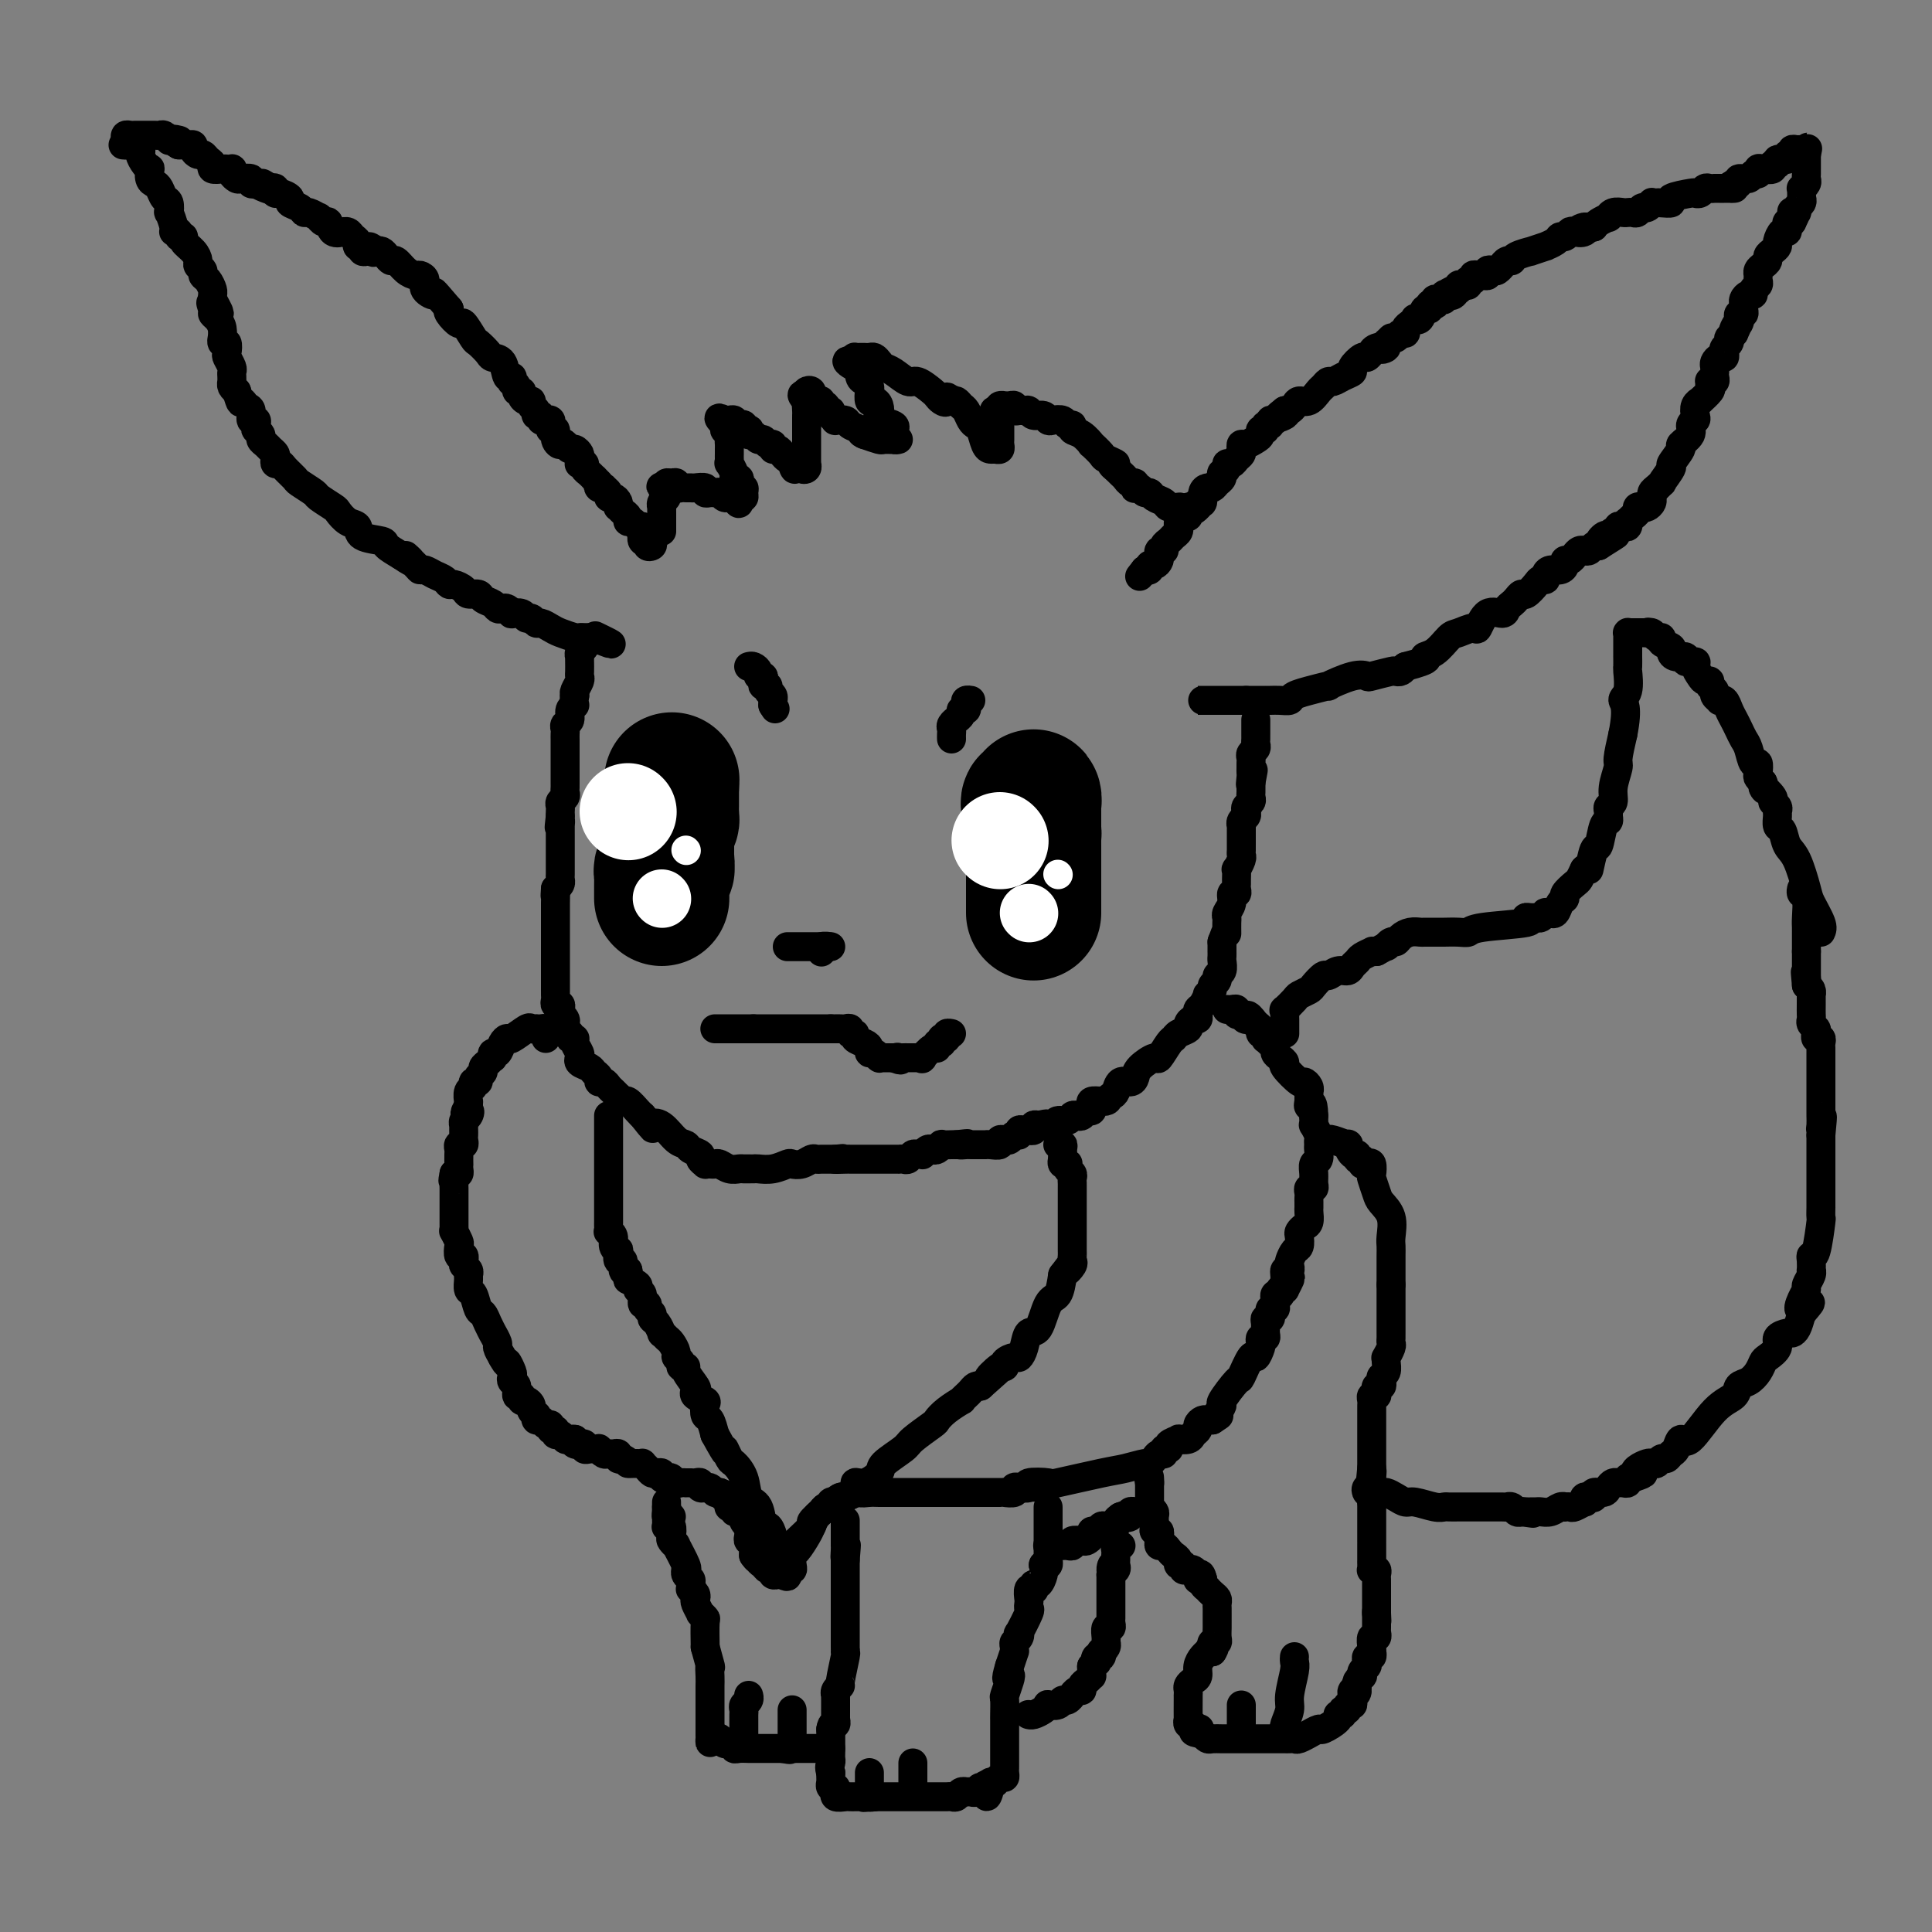 <svg viewBox='0 0 400 400' version='1.1' xmlns='http://www.w3.org/2000/svg' xmlns:xlink='http://www.w3.org/1999/xlink'><rect x="0" y="0" width="400" height="400" fill="#808080" stroke="none"/><g fill='none' stroke='#000000' stroke-width='6' stroke-linecap='round' stroke-linejoin='round'><path d='M135,112c0.121,0.389 0.243,0.777 0,1c-0.243,0.223 -0.849,0.280 -1,0c-0.151,-0.280 0.153,-0.897 0,-1c-0.153,-0.103 -0.762,0.308 -1,0c-0.238,-0.308 -0.106,-1.336 0,-2c0.106,-0.664 0.187,-0.966 0,-1c-0.187,-0.034 -0.641,0.198 -1,0c-0.359,-0.198 -0.622,-0.828 -1,-1c-0.378,-0.172 -0.872,0.112 -1,0c-0.128,-0.112 0.110,-0.621 0,-1c-0.110,-0.379 -0.568,-0.627 -1,-1c-0.432,-0.373 -0.838,-0.870 -1,-1c-0.162,-0.130 -0.081,0.106 0,0c0.081,-0.106 0.161,-0.554 0,-1c-0.161,-0.446 -0.564,-0.890 -1,-1c-0.436,-0.110 -0.905,0.115 -1,0c-0.095,-0.115 0.185,-0.569 0,-1c-0.185,-0.431 -0.833,-0.837 -1,-1c-0.167,-0.163 0.147,-0.082 0,0c-0.147,0.082 -0.756,0.166 -1,0c-0.244,-0.166 -0.122,-0.583 0,-1'/><path d='M124,100c-1.885,-2.034 -1.097,-1.120 -1,-1c0.097,0.120 -0.496,-0.556 -1,-1c-0.504,-0.444 -0.920,-0.658 -1,-1c-0.080,-0.342 0.176,-0.812 0,-1c-0.176,-0.188 -0.782,-0.093 -1,0c-0.218,0.093 -0.047,0.183 0,0c0.047,-0.183 -0.029,-0.640 0,-1c0.029,-0.360 0.162,-0.622 0,-1c-0.162,-0.378 -0.621,-0.871 -1,-1c-0.379,-0.129 -0.680,0.106 -1,0c-0.320,-0.106 -0.660,-0.553 -1,-1'/><path d='M117,92c-1.244,-1.210 -0.855,-0.236 -1,0c-0.145,0.236 -0.823,-0.266 -1,-1c-0.177,-0.734 0.146,-1.700 0,-2c-0.146,-0.300 -0.761,0.064 -1,0c-0.239,-0.064 -0.101,-0.557 0,-1c0.101,-0.443 0.167,-0.836 0,-1c-0.167,-0.164 -0.565,-0.100 -1,0c-0.435,0.100 -0.905,0.234 -1,0c-0.095,-0.234 0.186,-0.837 0,-1c-0.186,-0.163 -0.837,0.115 -1,0c-0.163,-0.115 0.162,-0.622 0,-1c-0.162,-0.378 -0.813,-0.627 -1,-1c-0.187,-0.373 0.089,-0.870 0,-1c-0.089,-0.130 -0.545,0.106 -1,0c-0.455,-0.106 -0.910,-0.554 -1,-1c-0.090,-0.446 0.186,-0.889 0,-1c-0.186,-0.111 -0.834,0.109 -1,0c-0.166,-0.109 0.148,-0.548 0,-1c-0.148,-0.452 -0.760,-0.916 -1,-1c-0.240,-0.084 -0.110,0.213 0,0c0.110,-0.213 0.199,-0.934 0,-1c-0.199,-0.066 -0.687,0.525 -1,0c-0.313,-0.525 -0.450,-2.166 -1,-3c-0.550,-0.834 -1.513,-0.862 -2,-1c-0.487,-0.138 -0.496,-0.385 -1,-1c-0.504,-0.615 -1.501,-1.597 -2,-2c-0.499,-0.403 -0.498,-0.227 -1,-1c-0.502,-0.773 -1.506,-2.496 -2,-3c-0.494,-0.504 -0.479,0.210 -1,0c-0.521,-0.210 -1.577,-1.346 -2,-2c-0.423,-0.654 -0.211,-0.827 0,-1'/><path d='M93,64c-4.267,-4.978 -2.935,-3.425 -3,-3c-0.065,0.425 -1.526,-0.280 -2,-1c-0.474,-0.720 0.038,-1.454 0,-2c-0.038,-0.546 -0.626,-0.902 -1,-1c-0.374,-0.098 -0.534,0.062 -1,0c-0.466,-0.062 -1.238,-0.346 -2,-1c-0.762,-0.654 -1.514,-1.678 -2,-2c-0.486,-0.322 -0.708,0.058 -1,0c-0.292,-0.058 -0.656,-0.554 -1,-1c-0.344,-0.446 -0.670,-0.842 -1,-1c-0.330,-0.158 -0.665,-0.079 -1,0'/><path d='M78,52c-2.559,-1.858 -1.456,-0.501 -1,0c0.456,0.501 0.267,0.148 0,0c-0.267,-0.148 -0.611,-0.091 -1,0c-0.389,0.091 -0.821,0.218 -1,0c-0.179,-0.218 -0.104,-0.779 0,-1c0.104,-0.221 0.235,-0.101 0,0c-0.235,0.101 -0.838,0.185 -1,0c-0.162,-0.185 0.116,-0.639 0,-1c-0.116,-0.361 -0.626,-0.631 -1,-1c-0.374,-0.369 -0.611,-0.839 -1,-1c-0.389,-0.161 -0.930,-0.014 -1,0c-0.070,0.014 0.331,-0.105 0,0c-0.331,0.105 -1.393,0.436 -2,0c-0.607,-0.436 -0.758,-1.637 -1,-2c-0.242,-0.363 -0.576,0.114 -1,0c-0.424,-0.114 -0.938,-0.818 -1,-1c-0.062,-0.182 0.329,0.158 0,0c-0.329,-0.158 -1.379,-0.816 -2,-1c-0.621,-0.184 -0.814,0.104 -1,0c-0.186,-0.104 -0.365,-0.601 -1,-1c-0.635,-0.399 -1.724,-0.699 -2,-1c-0.276,-0.301 0.263,-0.603 0,-1c-0.263,-0.397 -1.328,-0.890 -2,-1c-0.672,-0.110 -0.950,0.163 -1,0c-0.050,-0.163 0.129,-0.761 0,-1c-0.129,-0.239 -0.564,-0.120 -1,0'/><path d='M56,39c-3.377,-2.027 -0.818,-0.595 0,0c0.818,0.595 -0.105,0.352 -1,0c-0.895,-0.352 -1.763,-0.812 -2,-1c-0.237,-0.188 0.158,-0.102 0,0c-0.158,0.102 -0.869,0.221 -1,0c-0.131,-0.221 0.319,-0.781 0,-1c-0.319,-0.219 -1.405,-0.097 -2,0c-0.595,0.097 -0.699,0.170 -1,0c-0.301,-0.170 -0.800,-0.582 -1,-1c-0.200,-0.418 -0.100,-0.843 0,-1c0.100,-0.157 0.199,-0.045 0,0c-0.199,0.045 -0.697,0.023 -1,0c-0.303,-0.023 -0.410,-0.049 -1,0c-0.590,0.049 -1.663,0.171 -2,0c-0.337,-0.171 0.064,-0.637 0,-1c-0.064,-0.363 -0.591,-0.623 -1,-1c-0.409,-0.377 -0.701,-0.872 -1,-1c-0.299,-0.128 -0.605,0.109 -1,0c-0.395,-0.109 -0.879,-0.565 -1,-1c-0.121,-0.435 0.122,-0.849 0,-1c-0.122,-0.151 -0.610,-0.041 -1,0c-0.390,0.041 -0.683,0.012 -1,0c-0.317,-0.012 -0.659,-0.006 -1,0'/><path d='M37,30c-2.896,-1.620 -0.635,-1.170 0,-1c0.635,0.170 -0.355,0.060 -1,0c-0.645,-0.060 -0.946,-0.069 -1,0c-0.054,0.069 0.139,0.215 0,0c-0.139,-0.215 -0.611,-0.790 -1,-1c-0.389,-0.210 -0.696,-0.056 -1,0c-0.304,0.056 -0.606,0.015 -1,0c-0.394,-0.015 -0.879,-0.004 -1,0c-0.121,0.004 0.123,0.001 0,0c-0.123,-0.001 -0.611,-0.001 -1,0c-0.389,0.001 -0.679,0.003 -1,0c-0.321,-0.003 -0.675,-0.012 -1,0c-0.325,0.012 -0.623,0.044 -1,0c-0.377,-0.044 -0.832,-0.166 -1,0c-0.168,0.166 -0.048,0.619 0,1c0.048,0.381 0.024,0.691 0,1'/><path d='M26,30c-1.442,0.014 0.454,0.049 1,0c0.546,-0.049 -0.256,-0.181 0,0c0.256,0.181 1.571,0.674 2,1c0.429,0.326 -0.030,0.486 0,1c0.030,0.514 0.547,1.381 1,2c0.453,0.619 0.842,0.991 1,1c0.158,0.009 0.083,-0.344 0,0c-0.083,0.344 -0.176,1.386 0,2c0.176,0.614 0.622,0.800 1,1c0.378,0.200 0.689,0.415 1,1c0.311,0.585 0.623,1.540 1,2c0.377,0.460 0.818,0.425 1,1c0.182,0.575 0.105,1.761 0,2c-0.105,0.239 -0.240,-0.468 0,0c0.240,0.468 0.853,2.111 1,3c0.147,0.889 -0.173,1.025 0,1c0.173,-0.025 0.837,-0.211 1,0c0.163,0.211 -0.177,0.820 0,1c0.177,0.180 0.869,-0.068 1,0c0.131,0.068 -0.301,0.452 0,1c0.301,0.548 1.334,1.260 2,2c0.666,0.740 0.966,1.507 1,2c0.034,0.493 -0.197,0.713 0,1c0.197,0.287 0.823,0.640 1,1c0.177,0.360 -0.096,0.726 0,1c0.096,0.274 0.562,0.455 1,1c0.438,0.545 0.849,1.454 1,2c0.151,0.546 0.043,0.727 0,1c-0.043,0.273 -0.022,0.636 0,1'/><path d='M44,62c2.781,5.130 0.735,1.954 0,1c-0.735,-0.954 -0.159,0.312 0,1c0.159,0.688 -0.101,0.796 0,1c0.101,0.204 0.562,0.504 1,1c0.438,0.496 0.853,1.189 1,2c0.147,0.811 0.026,1.741 0,2c-0.026,0.259 0.045,-0.153 0,0c-0.045,0.153 -0.204,0.871 0,1c0.204,0.129 0.773,-0.330 1,0c0.227,0.330 0.113,1.450 0,2c-0.113,0.550 -0.227,0.529 0,1c0.227,0.471 0.793,1.433 1,2c0.207,0.567 0.056,0.740 0,1c-0.056,0.260 -0.016,0.609 0,1c0.016,0.391 0.007,0.826 0,1c-0.007,0.174 -0.012,0.088 0,0c0.012,-0.088 0.042,-0.178 0,0c-0.042,0.178 -0.155,0.622 0,1c0.155,0.378 0.577,0.689 1,1'/><path d='M49,81c0.957,3.339 0.849,2.186 1,2c0.151,-0.186 0.563,0.594 1,1c0.437,0.406 0.901,0.437 1,1c0.099,0.563 -0.166,1.656 0,2c0.166,0.344 0.762,-0.063 1,0c0.238,0.063 0.119,0.594 0,1c-0.119,0.406 -0.239,0.686 0,1c0.239,0.314 0.838,0.662 1,1c0.162,0.338 -0.114,0.668 0,1c0.114,0.332 0.618,0.667 1,1c0.382,0.333 0.642,0.663 1,1c0.358,0.337 0.816,0.681 1,1c0.184,0.319 0.095,0.614 0,1c-0.095,0.386 -0.196,0.862 0,1c0.196,0.138 0.691,-0.061 1,0c0.309,0.061 0.434,0.382 1,1c0.566,0.618 1.574,1.532 2,2c0.426,0.468 0.270,0.492 1,1c0.730,0.508 2.345,1.502 3,2c0.655,0.498 0.351,0.499 1,1c0.649,0.501 2.251,1.500 3,2c0.749,0.500 0.646,0.501 1,1c0.354,0.499 1.164,1.495 2,2c0.836,0.505 1.696,0.519 2,1c0.304,0.481 0.050,1.428 1,2c0.950,0.572 3.102,0.769 4,1c0.898,0.231 0.542,0.494 1,1c0.458,0.506 1.729,1.253 3,2'/><path d='M83,115c4.141,2.835 1.494,0.423 1,0c-0.494,-0.423 1.167,1.143 2,2c0.833,0.857 0.839,1.004 1,1c0.161,-0.004 0.476,-0.159 1,0c0.524,0.159 1.258,0.634 2,1c0.742,0.366 1.493,0.624 2,1c0.507,0.376 0.770,0.870 1,1c0.230,0.130 0.428,-0.106 1,0c0.572,0.106 1.519,0.553 2,1c0.481,0.447 0.496,0.894 1,1c0.504,0.106 1.497,-0.129 2,0c0.503,0.129 0.516,0.622 1,1c0.484,0.378 1.440,0.641 2,1c0.560,0.359 0.722,0.814 1,1c0.278,0.186 0.670,0.101 1,0c0.330,-0.101 0.599,-0.219 1,0c0.401,0.219 0.933,0.776 1,1c0.067,0.224 -0.333,0.117 0,0c0.333,-0.117 1.398,-0.242 2,0c0.602,0.242 0.742,0.853 1,1c0.258,0.147 0.634,-0.168 1,0c0.366,0.168 0.721,0.819 1,1c0.279,0.181 0.480,-0.109 1,0c0.520,0.109 1.358,0.618 2,1c0.642,0.382 1.089,0.638 2,1c0.911,0.362 2.285,0.829 3,1c0.715,0.171 0.769,0.046 1,0c0.231,-0.046 0.639,-0.012 1,0c0.361,0.012 0.675,0.004 1,0c0.325,-0.004 0.663,-0.002 1,0'/><path d='M123,132c6.417,2.631 2.458,0.708 1,0c-1.458,-0.708 -0.417,-0.202 0,0c0.417,0.202 0.208,0.101 0,0'/><path d='M122,133c-0.453,-0.091 -0.906,-0.183 -1,0c-0.094,0.183 0.171,0.639 0,1c-0.171,0.361 -0.778,0.625 -1,1c-0.222,0.375 -0.060,0.860 0,1c0.060,0.140 0.017,-0.066 0,0c-0.017,0.066 -0.008,0.402 0,1c0.008,0.598 0.016,1.456 0,2c-0.016,0.544 -0.056,0.775 0,1c0.056,0.225 0.207,0.445 0,1c-0.207,0.555 -0.774,1.444 -1,2c-0.226,0.556 -0.113,0.778 0,1'/><path d='M119,144c-0.399,2.123 0.103,1.931 0,2c-0.103,0.069 -0.812,0.399 -1,1c-0.188,0.601 0.146,1.471 0,2c-0.146,0.529 -0.771,0.715 -1,1c-0.229,0.285 -0.061,0.668 0,1c0.061,0.332 0.016,0.613 0,1c-0.016,0.387 -0.004,0.881 0,1c0.004,0.119 0.001,-0.136 0,0c-0.001,0.136 -0.000,0.663 0,1c0.000,0.337 0.000,0.486 0,1c-0.000,0.514 -0.000,1.395 0,2c0.000,0.605 0.000,0.936 0,1c-0.000,0.064 -0.000,-0.137 0,0c0.000,0.137 0.000,0.614 0,1c-0.000,0.386 -0.000,0.681 0,1c0.000,0.319 0.001,0.663 0,1c-0.001,0.337 -0.004,0.668 0,1c0.004,0.332 0.015,0.666 0,1c-0.015,0.334 -0.057,0.667 0,1c0.057,0.333 0.211,0.667 0,1c-0.211,0.333 -0.789,0.667 -1,1c-0.211,0.333 -0.057,0.667 0,1c0.057,0.333 0.016,0.667 0,1c-0.016,0.333 -0.008,0.667 0,1'/><path d='M116,169c-0.464,4.026 -0.124,1.589 0,1c0.124,-0.589 0.033,0.668 0,1c-0.033,0.332 -0.009,-0.263 0,0c0.009,0.263 0.002,1.384 0,2c-0.002,0.616 -0.001,0.728 0,1c0.001,0.272 0.000,0.703 0,1c-0.000,0.297 0.000,0.461 0,1c-0.000,0.539 -0.000,1.454 0,2c0.000,0.546 0.001,0.724 0,1c-0.001,0.276 -0.003,0.651 0,1c0.003,0.349 0.011,0.671 0,1c-0.011,0.329 -0.041,0.666 0,1c0.041,0.334 0.155,0.667 0,1c-0.155,0.333 -0.577,0.667 -1,1'/><path d='M115,184c-0.155,2.450 -0.041,1.076 0,1c0.041,-0.076 0.011,1.146 0,2c-0.011,0.854 -0.003,1.338 0,2c0.003,0.662 0.001,1.501 0,2c-0.001,0.499 -0.000,0.659 0,1c0.000,0.341 0.000,0.865 0,1c-0.000,0.135 -0.000,-0.119 0,0c0.000,0.119 0.000,0.609 0,1c-0.000,0.391 -0.000,0.682 0,1c0.000,0.318 0.000,0.663 0,1c-0.000,0.337 0.000,0.668 0,1c-0.000,0.332 -0.000,0.667 0,1c0.000,0.333 0.000,0.663 0,1c-0.000,0.337 -0.000,0.681 0,1c0.000,0.319 0.000,0.614 0,1c-0.000,0.386 -0.000,0.863 0,1c0.000,0.137 0.000,-0.066 0,0c-0.000,0.066 -0.001,0.400 0,1c0.001,0.600 0.004,1.466 0,2c-0.004,0.534 -0.015,0.734 0,1c0.015,0.266 0.057,0.596 0,1c-0.057,0.404 -0.211,0.881 0,1c0.211,0.119 0.788,-0.122 1,0c0.212,0.122 0.061,0.606 0,1c-0.061,0.394 -0.030,0.697 0,1'/><path d='M116,210c0.094,4.262 -0.172,1.917 0,1c0.172,-0.917 0.782,-0.404 1,0c0.218,0.404 0.043,0.701 0,1c-0.043,0.299 0.045,0.601 0,1c-0.045,0.399 -0.223,0.893 0,1c0.223,0.107 0.848,-0.175 1,0c0.152,0.175 -0.170,0.807 0,1c0.170,0.193 0.830,-0.053 1,0c0.170,0.053 -0.150,0.406 0,1c0.150,0.594 0.770,1.430 1,2c0.230,0.570 0.068,0.874 0,1c-0.068,0.126 -0.044,0.075 0,0c0.044,-0.075 0.107,-0.175 0,0c-0.107,0.175 -0.383,0.625 0,1c0.383,0.375 1.426,0.674 2,1c0.574,0.326 0.679,0.679 1,1c0.321,0.321 0.859,0.611 1,1c0.141,0.389 -0.116,0.879 0,1c0.116,0.121 0.605,-0.126 1,0c0.395,0.126 0.698,0.627 1,1c0.302,0.373 0.605,0.620 1,1c0.395,0.380 0.883,0.893 1,1c0.117,0.107 -0.137,-0.192 0,0c0.137,0.192 0.666,0.876 1,1c0.334,0.124 0.475,-0.313 1,0c0.525,0.313 1.436,1.375 2,2c0.564,0.625 0.782,0.812 1,1'/><path d='M133,231c3.002,3.747 2.007,2.615 2,2c-0.007,-0.615 0.973,-0.712 2,0c1.027,0.712 2.102,2.232 3,3c0.898,0.768 1.618,0.784 2,1c0.382,0.216 0.427,0.632 1,1c0.573,0.368 1.673,0.687 2,1c0.327,0.313 -0.119,0.620 0,1c0.119,0.380 0.805,0.833 1,1c0.195,0.167 -0.100,0.049 0,0c0.100,-0.049 0.594,-0.027 1,0c0.406,0.027 0.724,0.060 1,0c0.276,-0.060 0.509,-0.212 1,0c0.491,0.212 1.241,0.789 2,1c0.759,0.211 1.527,0.057 2,0c0.473,-0.057 0.650,-0.015 1,0c0.350,0.015 0.873,0.005 1,0c0.127,-0.005 -0.141,-0.005 0,0c0.141,0.005 0.691,0.015 1,0c0.309,-0.015 0.376,-0.056 1,0c0.624,0.056 1.806,0.207 3,0c1.194,-0.207 2.400,-0.774 3,-1c0.600,-0.226 0.595,-0.113 1,0c0.405,0.113 1.221,0.226 2,0c0.779,-0.226 1.521,-0.793 2,-1c0.479,-0.207 0.695,-0.056 1,0c0.305,0.056 0.697,0.015 1,0c0.303,-0.015 0.515,-0.004 1,0c0.485,0.004 1.242,0.002 2,0'/><path d='M173,240c3.295,-0.309 0.532,-0.083 0,0c-0.532,0.083 1.166,0.022 2,0c0.834,-0.022 0.805,-0.006 1,0c0.195,0.006 0.616,0.002 1,0c0.384,-0.002 0.733,-0.000 1,0c0.267,0.000 0.451,0.000 1,0c0.549,-0.000 1.461,-0.000 2,0c0.539,0.000 0.704,0.000 1,0c0.296,-0.000 0.723,-0.000 1,0c0.277,0.000 0.403,0.001 1,0c0.597,-0.001 1.666,-0.004 2,0c0.334,0.004 -0.065,0.015 0,0c0.065,-0.015 0.596,-0.057 1,0c0.404,0.057 0.682,0.212 1,0c0.318,-0.212 0.677,-0.793 1,-1c0.323,-0.207 0.612,-0.042 1,0c0.388,0.042 0.877,-0.040 1,0c0.123,0.040 -0.121,0.203 0,0c0.121,-0.203 0.605,-0.772 1,-1c0.395,-0.228 0.701,-0.114 1,0c0.299,0.114 0.591,0.227 1,0c0.409,-0.227 0.934,-0.793 1,-1c0.066,-0.207 -0.328,-0.056 0,0c0.328,0.056 1.380,0.016 2,0c0.620,-0.016 0.810,-0.008 1,0'/><path d='M198,237c4.030,-0.464 1.605,-0.124 1,0c-0.605,0.124 0.611,0.033 1,0c0.389,-0.033 -0.050,-0.009 0,0c0.050,0.009 0.587,0.002 1,0c0.413,-0.002 0.701,-0.001 1,0c0.299,0.001 0.610,0.001 1,0c0.390,-0.001 0.860,-0.004 1,0c0.140,0.004 -0.050,0.015 0,0c0.050,-0.015 0.338,-0.057 1,0c0.662,0.057 1.697,0.212 2,0c0.303,-0.212 -0.126,-0.793 0,-1c0.126,-0.207 0.808,-0.040 1,0c0.192,0.040 -0.107,-0.046 0,0c0.107,0.046 0.620,0.222 1,0c0.380,-0.222 0.628,-0.844 1,-1c0.372,-0.156 0.869,0.154 1,0c0.131,-0.154 -0.105,-0.772 0,-1c0.105,-0.228 0.549,-0.065 1,0c0.451,0.065 0.908,0.031 1,0c0.092,-0.031 -0.182,-0.060 0,0c0.182,0.060 0.818,0.208 1,0c0.182,-0.208 -0.091,-0.774 0,-1c0.091,-0.226 0.545,-0.113 1,0'/><path d='M215,233c2.792,-0.620 1.272,-0.170 1,0c-0.272,0.170 0.704,0.061 1,0c0.296,-0.061 -0.090,-0.073 0,0c0.090,0.073 0.654,0.229 1,0c0.346,-0.229 0.474,-0.845 1,-1c0.526,-0.155 1.450,0.151 2,0c0.550,-0.151 0.725,-0.758 1,-1c0.275,-0.242 0.648,-0.120 1,0c0.352,0.120 0.681,0.239 1,0c0.319,-0.239 0.627,-0.835 1,-1c0.373,-0.165 0.811,0.100 1,0c0.189,-0.100 0.128,-0.565 0,-1c-0.128,-0.435 -0.322,-0.838 0,-1c0.322,-0.162 1.161,-0.081 2,0'/><path d='M228,228c2.191,-0.720 1.168,-0.021 1,0c-0.168,0.021 0.519,-0.638 1,-1c0.481,-0.362 0.757,-0.428 1,-1c0.243,-0.572 0.454,-1.650 1,-2c0.546,-0.350 1.426,0.028 2,0c0.574,-0.028 0.840,-0.463 1,-1c0.160,-0.537 0.214,-1.176 1,-2c0.786,-0.824 2.303,-1.831 3,-2c0.697,-0.169 0.573,0.502 1,0c0.427,-0.502 1.406,-2.176 2,-3c0.594,-0.824 0.803,-0.799 1,-1c0.197,-0.201 0.382,-0.627 1,-1c0.618,-0.373 1.668,-0.691 2,-1c0.332,-0.309 -0.055,-0.608 0,-1c0.055,-0.392 0.553,-0.877 1,-1c0.447,-0.123 0.842,0.117 1,0c0.158,-0.117 0.080,-0.591 0,-1c-0.080,-0.409 -0.161,-0.754 0,-1c0.161,-0.246 0.564,-0.395 1,-1c0.436,-0.605 0.906,-1.668 1,-2c0.094,-0.332 -0.186,0.065 0,0c0.186,-0.065 0.838,-0.594 1,-1c0.162,-0.406 -0.167,-0.690 0,-1c0.167,-0.310 0.829,-0.646 1,-1c0.171,-0.354 -0.150,-0.726 0,-1c0.150,-0.274 0.772,-0.450 1,-1c0.228,-0.550 0.061,-1.473 0,-2c-0.061,-0.527 -0.016,-0.657 0,-1c0.016,-0.343 0.004,-0.900 0,-1c-0.004,-0.100 -0.001,0.257 0,0c0.001,-0.257 0.001,-1.129 0,-2'/><path d='M253,195c1.000,-2.802 0.999,-2.308 1,-2c0.001,0.308 0.004,0.431 0,0c-0.004,-0.431 -0.016,-1.416 0,-2c0.016,-0.584 0.061,-0.769 0,-1c-0.061,-0.231 -0.227,-0.510 0,-1c0.227,-0.490 0.845,-1.192 1,-2c0.155,-0.808 -0.155,-1.721 0,-2c0.155,-0.279 0.774,0.075 1,0c0.226,-0.075 0.060,-0.579 0,-1c-0.060,-0.421 -0.012,-0.761 0,-1c0.012,-0.239 -0.011,-0.379 0,-1c0.011,-0.621 0.055,-1.724 0,-2c-0.055,-0.276 -0.211,0.276 0,0c0.211,-0.276 0.789,-1.380 1,-2c0.211,-0.620 0.057,-0.757 0,-1c-0.057,-0.243 -0.015,-0.593 0,-1c0.015,-0.407 0.004,-0.869 0,-1c-0.004,-0.131 -0.001,0.071 0,0c0.001,-0.071 -0.001,-0.414 0,-1c0.001,-0.586 0.004,-1.414 0,-2c-0.004,-0.586 -0.015,-0.931 0,-1c0.015,-0.069 0.056,0.136 0,0c-0.056,-0.136 -0.207,-0.614 0,-1c0.207,-0.386 0.774,-0.681 1,-1c0.226,-0.319 0.113,-0.663 0,-1c-0.113,-0.337 -0.226,-0.668 0,-1c0.226,-0.332 0.793,-0.666 1,-1c0.207,-0.334 0.056,-0.667 0,-1c-0.056,-0.333 -0.015,-0.667 0,-1c0.015,-0.333 0.004,-0.667 0,-1c-0.004,-0.333 -0.002,-0.667 0,-1'/><path d='M259,162c0.928,-5.057 0.249,-1.200 0,0c-0.249,1.200 -0.066,-0.256 0,-1c0.066,-0.744 0.017,-0.777 0,-1c-0.017,-0.223 -0.001,-0.637 0,-1c0.001,-0.363 -0.014,-0.675 0,-1c0.014,-0.325 0.056,-0.665 0,-1c-0.056,-0.335 -0.211,-0.667 0,-1c0.211,-0.333 0.789,-0.667 1,-1c0.211,-0.333 0.057,-0.666 0,-1c-0.057,-0.334 -0.015,-0.668 0,-1c0.015,-0.332 0.004,-0.663 0,-1c-0.004,-0.337 -0.001,-0.679 0,-1c0.001,-0.321 0.000,-0.622 0,-1c-0.000,-0.378 -0.000,-0.832 0,-1c0.000,-0.168 0.000,-0.048 0,0c-0.000,0.048 -0.000,0.024 0,0'/><path d='M250,145c-0.285,0.000 -0.571,0.000 -1,0c-0.429,0.000 -1.002,0.000 -1,0c0.002,0.000 0.579,0.000 1,0c0.421,0.000 0.686,0.000 1,0c0.314,0.000 0.675,0.000 1,0c0.325,0.000 0.612,0.000 1,0c0.388,0.000 0.877,0.000 1,0c0.123,0.000 -0.121,0.000 0,0c0.121,0.000 0.606,0.000 1,0c0.394,0.000 0.697,0.000 1,0c0.303,0.000 0.607,0.000 1,0c0.393,0.000 0.875,0.000 1,0c0.125,0.000 -0.107,0.000 0,0c0.107,0.000 0.554,0.000 1,0'/><path d='M258,145c1.415,-0.000 0.953,-0.000 1,0c0.047,0.000 0.603,0.000 1,0c0.397,-0.000 0.634,-0.000 1,0c0.366,0.000 0.862,0.001 1,0c0.138,-0.001 -0.082,-0.003 0,0c0.082,0.003 0.465,0.011 1,0c0.535,-0.011 1.221,-0.040 2,0c0.779,0.040 1.651,0.150 2,0c0.349,-0.150 0.177,-0.560 1,-1c0.823,-0.440 2.643,-0.910 3,-1c0.357,-0.090 -0.748,0.200 0,0c0.748,-0.200 3.349,-0.890 4,-1c0.651,-0.110 -0.648,0.359 0,0c0.648,-0.359 3.245,-1.546 5,-2c1.755,-0.454 2.669,-0.173 3,0c0.331,0.173 0.078,0.240 1,0c0.922,-0.240 3.020,-0.786 4,-1c0.980,-0.214 0.841,-0.096 1,0c0.159,0.096 0.617,0.170 1,0c0.383,-0.170 0.692,-0.585 1,-1'/><path d='M291,138c5.933,-1.521 4.266,-1.824 4,-2c-0.266,-0.176 0.870,-0.226 2,-1c1.130,-0.774 2.255,-2.271 3,-3c0.745,-0.729 1.110,-0.688 2,-1c0.890,-0.312 2.304,-0.976 3,-1c0.696,-0.024 0.673,0.593 1,0c0.327,-0.593 1.005,-2.396 2,-3c0.995,-0.604 2.308,-0.008 3,0c0.692,0.008 0.762,-0.570 1,-1c0.238,-0.430 0.645,-0.710 1,-1c0.355,-0.290 0.658,-0.589 1,-1c0.342,-0.411 0.722,-0.932 1,-1c0.278,-0.068 0.452,0.319 1,0c0.548,-0.319 1.469,-1.343 2,-2c0.531,-0.657 0.670,-0.946 1,-1c0.330,-0.054 0.849,0.126 1,0c0.151,-0.126 -0.065,-0.560 0,-1c0.065,-0.440 0.413,-0.888 1,-1c0.587,-0.112 1.414,0.111 2,0c0.586,-0.111 0.930,-0.555 1,-1c0.070,-0.445 -0.136,-0.890 0,-1c0.136,-0.110 0.614,0.115 1,0c0.386,-0.115 0.681,-0.570 1,-1c0.319,-0.430 0.663,-0.833 1,-1c0.337,-0.167 0.668,-0.096 1,0c0.332,0.096 0.666,0.218 1,0c0.334,-0.218 0.667,-0.777 1,-1c0.333,-0.223 0.667,-0.112 1,0'/><path d='M331,113c6.432,-4.035 2.511,-1.621 1,-1c-1.511,0.621 -0.611,-0.551 0,-1c0.611,-0.449 0.934,-0.177 1,0c0.066,0.177 -0.123,0.257 0,0c0.123,-0.257 0.558,-0.852 1,-1c0.442,-0.148 0.889,0.153 1,0c0.111,-0.153 -0.115,-0.758 0,-1c0.115,-0.242 0.569,-0.120 1,0c0.431,0.120 0.837,0.240 1,0c0.163,-0.240 0.081,-0.838 0,-1c-0.081,-0.162 -0.162,0.114 0,0c0.162,-0.114 0.568,-0.618 1,-1c0.432,-0.382 0.890,-0.641 1,-1c0.110,-0.359 -0.128,-0.818 0,-1c0.128,-0.182 0.623,-0.086 1,0c0.377,0.086 0.636,0.164 1,0c0.364,-0.164 0.832,-0.569 1,-1c0.168,-0.431 0.035,-0.889 0,-1c-0.035,-0.111 0.029,0.124 0,0c-0.029,-0.124 -0.151,-0.607 0,-1c0.151,-0.393 0.576,-0.697 1,-1'/><path d='M343,101c1.952,-1.905 0.833,-0.667 1,-1c0.167,-0.333 1.622,-2.239 2,-3c0.378,-0.761 -0.320,-0.379 0,-1c0.320,-0.621 1.659,-2.247 2,-3c0.341,-0.753 -0.315,-0.635 0,-1c0.315,-0.365 1.600,-1.215 2,-2c0.400,-0.785 -0.085,-1.507 0,-2c0.085,-0.493 0.739,-0.757 1,-1c0.261,-0.243 0.130,-0.464 0,-1c-0.130,-0.536 -0.259,-1.386 0,-2c0.259,-0.614 0.907,-0.991 1,-1c0.093,-0.009 -0.368,0.351 0,0c0.368,-0.351 1.567,-1.414 2,-2c0.433,-0.586 0.102,-0.696 0,-1c-0.102,-0.304 0.025,-0.802 0,-1c-0.025,-0.198 -0.203,-0.094 0,0c0.203,0.094 0.786,0.180 1,0c0.214,-0.180 0.060,-0.627 0,-1c-0.060,-0.373 -0.027,-0.674 0,-1c0.027,-0.326 0.046,-0.679 0,-1c-0.046,-0.321 -0.157,-0.611 0,-1c0.157,-0.389 0.582,-0.877 1,-1c0.418,-0.123 0.830,0.121 1,0c0.170,-0.121 0.097,-0.606 0,-1c-0.097,-0.394 -0.219,-0.697 0,-1c0.219,-0.303 0.780,-0.607 1,-1c0.220,-0.393 0.098,-0.875 0,-1c-0.098,-0.125 -0.171,0.107 0,0c0.171,-0.107 0.585,-0.554 1,-1'/><path d='M359,69c2.415,-5.132 0.451,-1.963 0,-1c-0.451,0.963 0.610,-0.282 1,-1c0.390,-0.718 0.108,-0.910 0,-1c-0.108,-0.090 -0.043,-0.080 0,0c0.043,0.080 0.064,0.229 0,0c-0.064,-0.229 -0.214,-0.834 0,-1c0.214,-0.166 0.792,0.109 1,0c0.208,-0.109 0.046,-0.603 0,-1c-0.046,-0.397 0.025,-0.698 0,-1c-0.025,-0.302 -0.147,-0.606 0,-1c0.147,-0.394 0.561,-0.879 1,-1c0.439,-0.121 0.902,0.122 1,0c0.098,-0.122 -0.171,-0.610 0,-1c0.171,-0.390 0.781,-0.682 1,-1c0.219,-0.318 0.049,-0.663 0,-1c-0.049,-0.337 0.025,-0.668 0,-1c-0.025,-0.332 -0.148,-0.666 0,-1c0.148,-0.334 0.565,-0.667 1,-1c0.435,-0.333 0.886,-0.665 1,-1c0.114,-0.335 -0.110,-0.672 0,-1c0.110,-0.328 0.555,-0.647 1,-1c0.445,-0.353 0.890,-0.738 1,-1c0.110,-0.262 -0.115,-0.400 0,-1c0.115,-0.600 0.569,-1.664 1,-2c0.431,-0.336 0.837,0.054 1,0c0.163,-0.054 0.082,-0.553 0,-1c-0.082,-0.447 -0.166,-0.842 0,-1c0.166,-0.158 0.583,-0.079 1,0'/><path d='M371,46c1.852,-3.725 0.481,-1.537 0,-1c-0.481,0.537 -0.073,-0.577 0,-1c0.073,-0.423 -0.191,-0.156 0,0c0.191,0.156 0.836,0.200 1,0c0.164,-0.200 -0.152,-0.645 0,-1c0.152,-0.355 0.773,-0.621 1,-1c0.227,-0.379 0.060,-0.871 0,-1c-0.060,-0.129 -0.012,0.106 0,0c0.012,-0.106 -0.011,-0.553 0,-1c0.011,-0.447 0.055,-0.893 0,-1c-0.055,-0.107 -0.211,0.125 0,0c0.211,-0.125 0.789,-0.607 1,-1c0.211,-0.393 0.057,-0.697 0,-1c-0.057,-0.303 -0.015,-0.606 0,-1c0.015,-0.394 0.004,-0.879 0,-1c-0.004,-0.121 -0.001,0.122 0,0c0.001,-0.122 0.000,-0.610 0,-1c-0.000,-0.390 -0.000,-0.683 0,-1c0.000,-0.317 0.000,-0.659 0,-1'/><path d='M374,32c0.513,-2.391 0.296,-1.369 0,-1c-0.296,0.369 -0.672,0.084 -1,0c-0.328,-0.084 -0.608,0.034 -1,0c-0.392,-0.034 -0.898,-0.220 -1,0c-0.102,0.220 0.198,0.848 0,1c-0.198,0.152 -0.894,-0.170 -1,0c-0.106,0.170 0.380,0.834 0,1c-0.380,0.166 -1.625,-0.165 -2,0c-0.375,0.165 0.120,0.828 0,1c-0.120,0.172 -0.854,-0.146 -1,0c-0.146,0.146 0.297,0.756 0,1c-0.297,0.244 -1.335,0.122 -2,0c-0.665,-0.122 -0.956,-0.244 -1,0c-0.044,0.244 0.161,0.854 0,1c-0.161,0.146 -0.687,-0.171 -1,0c-0.313,0.171 -0.414,0.829 -1,1c-0.586,0.171 -1.658,-0.146 -2,0c-0.342,0.146 0.045,0.756 0,1c-0.045,0.244 -0.523,0.122 -1,0'/><path d='M359,38c-2.271,1.155 -0.450,1.041 0,1c0.450,-0.041 -0.472,-0.011 -1,0c-0.528,0.011 -0.663,0.003 -1,0c-0.337,-0.003 -0.878,-0.001 -1,0c-0.122,0.001 0.175,-0.001 0,0c-0.175,0.001 -0.820,0.004 -1,0c-0.180,-0.004 0.106,-0.015 0,0c-0.106,0.015 -0.602,0.056 -1,0c-0.398,-0.056 -0.697,-0.208 -1,0c-0.303,0.208 -0.612,0.778 -1,1c-0.388,0.222 -0.857,0.098 -1,0c-0.143,-0.098 0.040,-0.170 -1,0c-1.040,0.170 -3.302,0.582 -4,1c-0.698,0.418 0.168,0.843 0,1c-0.168,0.157 -1.368,0.046 -2,0c-0.632,-0.046 -0.694,-0.027 -1,0c-0.306,0.027 -0.856,0.064 -1,0c-0.144,-0.064 0.116,-0.227 0,0c-0.116,0.227 -0.609,0.845 -1,1c-0.391,0.155 -0.681,-0.154 -1,0c-0.319,0.154 -0.666,0.772 -1,1c-0.334,0.228 -0.654,0.065 -1,0c-0.346,-0.065 -0.718,-0.032 -1,0c-0.282,0.032 -0.475,0.064 -1,0c-0.525,-0.064 -1.384,-0.224 -2,0c-0.616,0.224 -0.990,0.833 -1,1c-0.010,0.167 0.343,-0.109 0,0c-0.343,0.109 -1.384,0.603 -2,1c-0.616,0.397 -0.808,0.699 -1,1'/><path d='M330,47c-4.968,1.333 -2.889,0.165 -2,0c0.889,-0.165 0.589,0.673 0,1c-0.589,0.327 -1.466,0.143 -2,0c-0.534,-0.143 -0.726,-0.244 -1,0c-0.274,0.244 -0.630,0.835 -1,1c-0.370,0.165 -0.752,-0.095 -1,0c-0.248,0.095 -0.361,0.547 -1,1c-0.639,0.453 -1.803,0.909 -2,1c-0.197,0.091 0.575,-0.182 0,0c-0.575,0.182 -2.497,0.818 -3,1c-0.503,0.182 0.411,-0.091 0,0c-0.411,0.091 -2.148,0.545 -3,1c-0.852,0.455 -0.820,0.910 -1,1c-0.180,0.090 -0.573,-0.186 -1,0c-0.427,0.186 -0.889,0.833 -1,1c-0.111,0.167 0.129,-0.148 0,0c-0.129,0.148 -0.626,0.757 -1,1c-0.374,0.243 -0.625,0.118 -1,0c-0.375,-0.118 -0.875,-0.229 -1,0c-0.125,0.229 0.125,0.797 0,1c-0.125,0.203 -0.626,0.039 -1,0c-0.374,-0.039 -0.621,0.046 -1,0c-0.379,-0.046 -0.889,-0.222 -1,0c-0.111,0.222 0.177,0.843 0,1c-0.177,0.157 -0.818,-0.151 -1,0c-0.182,0.151 0.096,0.762 0,1c-0.096,0.238 -0.564,0.102 -1,0c-0.436,-0.102 -0.839,-0.172 -1,0c-0.161,0.172 -0.081,0.586 0,1'/><path d='M302,60c-4.570,1.952 -1.994,0.330 -1,0c0.994,-0.330 0.407,0.630 0,1c-0.407,0.370 -0.635,0.151 -1,0c-0.365,-0.151 -0.869,-0.233 -1,0c-0.131,0.233 0.109,0.781 0,1c-0.109,0.219 -0.569,0.110 -1,0c-0.431,-0.110 -0.833,-0.221 -1,0c-0.167,0.221 -0.100,0.775 0,1c0.100,0.225 0.234,0.120 0,0c-0.234,-0.120 -0.837,-0.256 -1,0c-0.163,0.256 0.115,0.905 0,1c-0.115,0.095 -0.622,-0.364 -1,0c-0.378,0.364 -0.627,1.550 -1,2c-0.373,0.450 -0.870,0.163 -1,0c-0.130,-0.163 0.106,-0.202 0,0c-0.106,0.202 -0.553,0.646 -1,1c-0.447,0.354 -0.894,0.616 -1,1c-0.106,0.384 0.129,0.888 0,1c-0.129,0.112 -0.622,-0.167 -1,0c-0.378,0.167 -0.640,0.779 -1,1c-0.360,0.221 -0.818,0.049 -1,0c-0.182,-0.049 -0.087,0.025 0,0c0.087,-0.025 0.168,-0.150 0,0c-0.168,0.150 -0.584,0.575 -1,1'/><path d='M287,71c-2.216,1.946 -0.257,1.310 0,1c0.257,-0.310 -1.187,-0.295 -2,0c-0.813,0.295 -0.996,0.870 -1,1c-0.004,0.130 0.172,-0.187 0,0c-0.172,0.187 -0.693,0.876 -1,1c-0.307,0.124 -0.401,-0.317 -1,0c-0.599,0.317 -1.705,1.390 -2,2c-0.295,0.610 0.219,0.755 0,1c-0.219,0.245 -1.171,0.589 -2,1c-0.829,0.411 -1.534,0.888 -2,1c-0.466,0.112 -0.692,-0.143 -1,0c-0.308,0.143 -0.698,0.682 -1,1c-0.302,0.318 -0.515,0.415 -1,1c-0.485,0.585 -1.243,1.660 -2,2c-0.757,0.340 -1.512,-0.053 -2,0c-0.488,0.053 -0.708,0.553 -1,1c-0.292,0.447 -0.655,0.842 -1,1c-0.345,0.158 -0.673,0.079 -1,0'/><path d='M266,85c-3.200,2.410 -0.699,1.434 0,1c0.699,-0.434 -0.405,-0.328 -1,0c-0.595,0.328 -0.680,0.876 -1,1c-0.320,0.124 -0.874,-0.178 -1,0c-0.126,0.178 0.177,0.835 0,1c-0.177,0.165 -0.834,-0.163 -1,0c-0.166,0.163 0.159,0.818 0,1c-0.159,0.182 -0.803,-0.110 -1,0c-0.197,0.110 0.052,0.621 0,1c-0.052,0.379 -0.405,0.626 -1,1c-0.595,0.374 -1.430,0.873 -2,1c-0.570,0.127 -0.873,-0.120 -1,0c-0.127,0.120 -0.076,0.606 0,1c0.076,0.394 0.179,0.697 0,1c-0.179,0.303 -0.640,0.607 -1,1c-0.360,0.393 -0.618,0.875 -1,1c-0.382,0.125 -0.886,-0.107 -1,0c-0.114,0.107 0.163,0.553 0,1c-0.163,0.447 -0.765,0.894 -1,1c-0.235,0.106 -0.104,-0.130 0,0c0.104,0.130 0.182,0.625 0,1c-0.182,0.375 -0.622,0.630 -1,1c-0.378,0.370 -0.692,0.856 -1,1c-0.308,0.144 -0.608,-0.054 -1,0c-0.392,0.054 -0.875,0.361 -1,1c-0.125,0.639 0.107,1.611 0,2c-0.107,0.389 -0.554,0.194 -1,0'/><path d='M248,104c-2.720,3.167 -0.519,1.583 0,1c0.519,-0.583 -0.645,-0.166 -1,0c-0.355,0.166 0.098,0.082 0,0c-0.098,-0.082 -0.748,-0.163 -1,0c-0.252,0.163 -0.106,0.569 0,1c0.106,0.431 0.172,0.885 0,1c-0.172,0.115 -0.581,-0.110 -1,0c-0.419,0.110 -0.847,0.554 -1,1c-0.153,0.446 -0.030,0.893 0,1c0.030,0.107 -0.035,-0.126 0,0c0.035,0.126 0.168,0.612 0,1c-0.168,0.388 -0.637,0.677 -1,1c-0.363,0.323 -0.619,0.679 -1,1c-0.381,0.321 -0.887,0.607 -1,1c-0.113,0.393 0.167,0.893 0,1c-0.167,0.107 -0.779,-0.177 -1,0c-0.221,0.177 -0.049,0.817 0,1c0.049,0.183 -0.024,-0.091 0,0c0.024,0.091 0.146,0.546 0,1c-0.146,0.454 -0.561,0.906 -1,1c-0.439,0.094 -0.901,-0.171 -1,0c-0.099,0.171 0.166,0.777 0,1c-0.166,0.223 -0.762,0.064 -1,0c-0.238,-0.064 -0.119,-0.032 0,0'/><path d='M237,118c-1.833,2.333 -0.917,1.167 0,0'/><path d='M244,105c0.211,-0.025 0.421,-0.049 0,0c-0.421,0.049 -1.475,0.172 -2,0c-0.525,-0.172 -0.522,-0.638 -1,-1c-0.478,-0.362 -1.438,-0.619 -2,-1c-0.562,-0.381 -0.725,-0.886 -1,-1c-0.275,-0.114 -0.661,0.162 -1,0c-0.339,-0.162 -0.630,-0.760 -1,-1c-0.370,-0.240 -0.820,-0.120 -1,0c-0.180,0.120 -0.090,0.239 0,0c0.090,-0.239 0.179,-0.838 0,-1c-0.179,-0.162 -0.625,0.111 -1,0c-0.375,-0.111 -0.678,-0.607 -1,-1c-0.322,-0.393 -0.663,-0.684 -1,-1c-0.337,-0.316 -0.668,-0.658 -1,-1'/><path d='M231,97c-1.897,-1.410 -0.139,-0.936 0,-1c0.139,-0.064 -1.341,-0.665 -2,-1c-0.659,-0.335 -0.496,-0.404 -1,-1c-0.504,-0.596 -1.675,-1.719 -2,-2c-0.325,-0.281 0.197,0.279 0,0c-0.197,-0.279 -1.112,-1.399 -2,-2c-0.888,-0.601 -1.747,-0.683 -2,-1c-0.253,-0.317 0.101,-0.868 0,-1c-0.101,-0.132 -0.656,0.157 -1,0c-0.344,-0.157 -0.477,-0.759 -1,-1c-0.523,-0.241 -1.435,-0.121 -2,0c-0.565,0.121 -0.781,0.243 -1,0c-0.219,-0.243 -0.440,-0.850 -1,-1c-0.560,-0.150 -1.461,0.157 -2,0c-0.539,-0.157 -0.718,-0.778 -1,-1c-0.282,-0.222 -0.667,-0.045 -1,0c-0.333,0.045 -0.615,-0.040 -1,0c-0.385,0.040 -0.873,0.207 -1,0c-0.127,-0.207 0.106,-0.788 0,-1c-0.106,-0.212 -0.550,-0.054 -1,0c-0.450,0.054 -0.904,0.004 -1,0c-0.096,-0.004 0.166,0.037 0,0c-0.166,-0.037 -0.762,-0.154 -1,0c-0.238,0.154 -0.119,0.577 0,1'/><path d='M207,85c-2.321,-0.302 -0.622,0.444 0,1c0.622,0.556 0.167,0.922 0,1c-0.167,0.078 -0.045,-0.134 0,0c0.045,0.134 0.012,0.613 0,1c-0.012,0.387 -0.002,0.682 0,1c0.002,0.318 -0.002,0.660 0,1c0.002,0.340 0.012,0.680 0,1c-0.012,0.320 -0.045,0.621 0,1c0.045,0.379 0.167,0.837 0,1c-0.167,0.163 -0.622,0.030 -1,0c-0.378,-0.030 -0.679,0.043 -1,0c-0.321,-0.043 -0.663,-0.200 -1,-1c-0.337,-0.800 -0.668,-2.241 -1,-3c-0.332,-0.759 -0.666,-0.834 -1,-1c-0.334,-0.166 -0.667,-0.423 -1,-1c-0.333,-0.577 -0.667,-1.474 -1,-2c-0.333,-0.526 -0.667,-0.680 -1,-1c-0.333,-0.320 -0.667,-0.806 -1,-1c-0.333,-0.194 -0.667,-0.097 -1,0'/><path d='M197,83c-1.418,-1.561 -0.964,-0.465 -1,0c-0.036,0.465 -0.561,0.298 -1,0c-0.439,-0.298 -0.793,-0.728 -1,-1c-0.207,-0.272 -0.269,-0.388 -1,-1c-0.731,-0.612 -2.132,-1.722 -3,-2c-0.868,-0.278 -1.202,0.276 -2,0c-0.798,-0.276 -2.059,-1.380 -3,-2c-0.941,-0.620 -1.563,-0.755 -2,-1c-0.437,-0.245 -0.691,-0.602 -1,-1c-0.309,-0.398 -0.674,-0.839 -1,-1c-0.326,-0.161 -0.613,-0.043 -1,0c-0.387,0.043 -0.874,0.011 -1,0c-0.126,-0.011 0.110,-0.000 0,0c-0.110,0.000 -0.566,-0.010 -1,0c-0.434,0.010 -0.848,0.041 -1,0c-0.152,-0.041 -0.044,-0.155 0,0c0.044,0.155 0.022,0.577 0,1'/><path d='M177,75c-3.158,-0.982 -1.053,0.563 0,1c1.053,0.437 1.053,-0.235 1,0c-0.053,0.235 -0.158,1.377 0,2c0.158,0.623 0.581,0.727 1,1c0.419,0.273 0.834,0.716 1,1c0.166,0.284 0.084,0.408 0,1c-0.084,0.592 -0.169,1.650 0,2c0.169,0.350 0.593,-0.008 1,0c0.407,0.008 0.799,0.383 1,1c0.201,0.617 0.212,1.474 0,2c-0.212,0.526 -0.646,0.719 0,1c0.646,0.281 2.374,0.650 3,1c0.626,0.350 0.152,0.682 0,1c-0.152,0.318 0.019,0.621 0,1c-0.019,0.379 -0.227,0.834 0,1c0.227,0.166 0.890,0.042 1,0c0.110,-0.042 -0.331,-0.001 -1,0c-0.669,0.001 -1.565,-0.038 -2,0c-0.435,0.038 -0.410,0.154 -1,0c-0.590,-0.154 -1.795,-0.577 -3,-1'/><path d='M179,90c-1.041,-0.337 -0.642,-0.678 -1,-1c-0.358,-0.322 -1.473,-0.625 -2,-1c-0.527,-0.375 -0.466,-0.823 -1,-1c-0.534,-0.177 -1.664,-0.085 -2,0c-0.336,0.085 0.121,0.162 0,0c-0.121,-0.162 -0.821,-0.564 -1,-1c-0.179,-0.436 0.163,-0.905 0,-1c-0.163,-0.095 -0.831,0.185 -1,0c-0.169,-0.185 0.161,-0.833 0,-1c-0.161,-0.167 -0.814,0.147 -1,0c-0.186,-0.147 0.093,-0.756 0,-1c-0.093,-0.244 -0.560,-0.121 -1,0c-0.440,0.121 -0.854,0.242 -1,0c-0.146,-0.242 -0.025,-0.847 0,-1c0.025,-0.153 -0.045,0.144 0,0c0.045,-0.144 0.204,-0.731 0,-1c-0.204,-0.269 -0.773,-0.220 -1,0c-0.227,0.220 -0.114,0.610 0,1'/><path d='M167,82c-1.856,-0.982 -0.497,0.562 0,1c0.497,0.438 0.133,-0.231 0,0c-0.133,0.231 -0.036,1.361 0,2c0.036,0.639 0.010,0.788 0,1c-0.010,0.212 -0.003,0.487 0,1c0.003,0.513 0.001,1.265 0,2c-0.001,0.735 -0.000,1.454 0,2c0.000,0.546 0.000,0.920 0,1c-0.000,0.080 0.000,-0.132 0,0c-0.000,0.132 -0.000,0.609 0,1c0.000,0.391 0.001,0.697 0,1c-0.001,0.303 -0.004,0.604 0,1c0.004,0.396 0.016,0.887 0,1c-0.016,0.113 -0.060,-0.152 0,0c0.060,0.152 0.222,0.721 0,1c-0.222,0.279 -0.829,0.267 -1,0c-0.171,-0.267 0.094,-0.791 0,-1c-0.094,-0.209 -0.547,-0.105 -1,0'/><path d='M165,96c-0.488,2.215 -0.709,0.752 -1,0c-0.291,-0.752 -0.651,-0.794 -1,-1c-0.349,-0.206 -0.685,-0.576 -1,-1c-0.315,-0.424 -0.609,-0.902 -1,-1c-0.391,-0.098 -0.878,0.185 -1,0c-0.122,-0.185 0.122,-0.838 0,-1c-0.122,-0.162 -0.611,0.168 -1,0c-0.389,-0.168 -0.679,-0.833 -1,-1c-0.321,-0.167 -0.673,0.165 -1,0c-0.327,-0.165 -0.627,-0.828 -1,-1c-0.373,-0.172 -0.817,0.146 -1,0c-0.183,-0.146 -0.104,-0.757 0,-1c0.104,-0.243 0.234,-0.117 0,0c-0.234,0.117 -0.832,0.224 -1,0c-0.168,-0.224 0.095,-0.778 0,-1c-0.095,-0.222 -0.546,-0.112 -1,0c-0.454,0.112 -0.910,0.226 -1,0c-0.090,-0.226 0.186,-0.793 0,-1c-0.186,-0.207 -0.833,-0.056 -1,0c-0.167,0.056 0.147,0.015 0,0c-0.147,-0.015 -0.756,-0.004 -1,0c-0.244,0.004 -0.122,0.002 0,0'/><path d='M150,87c-2.304,-1.214 -0.565,0.252 0,1c0.565,0.748 -0.045,0.778 0,1c0.045,0.222 0.744,0.637 1,1c0.256,0.363 0.068,0.674 0,1c-0.068,0.326 -0.018,0.666 0,1c0.018,0.334 0.004,0.662 0,1c-0.004,0.338 0.003,0.685 0,1c-0.003,0.315 -0.016,0.596 0,1c0.016,0.404 0.061,0.931 0,1c-0.061,0.069 -0.226,-0.318 0,0c0.226,0.318 0.844,1.343 1,2c0.156,0.657 -0.151,0.946 0,1c0.151,0.054 0.758,-0.126 1,0c0.242,0.126 0.118,0.559 0,1c-0.118,0.441 -0.231,0.889 0,1c0.231,0.111 0.804,-0.115 1,0c0.196,0.115 0.014,0.569 0,1c-0.014,0.431 0.139,0.837 0,1c-0.139,0.163 -0.569,0.081 -1,0'/><path d='M153,103c0.302,2.474 -0.444,0.659 -1,0c-0.556,-0.659 -0.923,-0.162 -1,0c-0.077,0.162 0.134,-0.009 0,0c-0.134,0.009 -0.615,0.200 -1,0c-0.385,-0.200 -0.676,-0.789 -1,-1c-0.324,-0.211 -0.682,-0.042 -1,0c-0.318,0.042 -0.596,-0.041 -1,0c-0.404,0.041 -0.935,0.207 -1,0c-0.065,-0.207 0.336,-0.788 0,-1c-0.336,-0.212 -1.410,-0.057 -2,0c-0.590,0.057 -0.697,0.015 -1,0c-0.303,-0.015 -0.803,-0.003 -1,0c-0.197,0.003 -0.090,-0.003 0,0c0.090,0.003 0.165,0.015 0,0c-0.165,-0.015 -0.570,-0.057 -1,0c-0.430,0.057 -0.886,0.214 -1,0c-0.114,-0.214 0.114,-0.800 0,-1c-0.114,-0.200 -0.569,-0.015 -1,0c-0.431,0.015 -0.837,-0.138 -1,0c-0.163,0.138 -0.081,0.569 0,1'/><path d='M138,101c-2.316,-0.357 -0.607,-0.249 0,0c0.607,0.249 0.110,0.640 0,1c-0.110,0.360 0.167,0.688 0,1c-0.167,0.312 -0.777,0.609 -1,1c-0.223,0.391 -0.060,0.878 0,1c0.060,0.122 0.016,-0.121 0,0c-0.016,0.121 -0.004,0.606 0,1c0.004,0.394 0.001,0.698 0,1c-0.001,0.302 -0.000,0.603 0,1c0.000,0.397 0.000,0.890 0,1c-0.000,0.110 -0.000,-0.163 0,0c0.000,0.163 0.000,0.761 0,1c-0.000,0.239 -0.000,0.120 0,0'/><path d='M113,215c-0.022,-0.309 -0.043,-0.619 0,-1c0.043,-0.381 0.152,-0.834 0,-1c-0.152,-0.166 -0.563,-0.047 -1,0c-0.437,0.047 -0.898,0.020 -1,0c-0.102,-0.020 0.156,-0.034 0,0c-0.156,0.034 -0.724,0.116 -1,0c-0.276,-0.116 -0.259,-0.430 -1,0c-0.741,0.430 -2.241,1.603 -3,2c-0.759,0.397 -0.778,0.019 -1,0c-0.222,-0.019 -0.647,0.320 -1,1c-0.353,0.680 -0.633,1.702 -1,2c-0.367,0.298 -0.820,-0.127 -1,0c-0.180,0.127 -0.086,0.808 0,1c0.086,0.192 0.162,-0.103 0,0c-0.162,0.103 -0.564,0.606 -1,1c-0.436,0.394 -0.905,0.679 -1,1c-0.095,0.321 0.186,0.678 0,1c-0.186,0.322 -0.838,0.610 -1,1c-0.162,0.390 0.167,0.883 0,1c-0.167,0.117 -0.829,-0.141 -1,0c-0.171,0.141 0.150,0.681 0,1c-0.150,0.319 -0.772,0.415 -1,1c-0.228,0.585 -0.061,1.657 0,2c0.061,0.343 0.018,-0.045 0,0c-0.018,0.045 -0.009,0.522 0,1'/><path d='M97,229c-1.409,2.343 -0.430,1.201 0,1c0.430,-0.201 0.311,0.537 0,1c-0.311,0.463 -0.815,0.649 -1,1c-0.185,0.351 -0.050,0.867 0,1c0.050,0.133 0.014,-0.118 0,0c-0.014,0.118 -0.008,0.605 0,1c0.008,0.395 0.016,0.698 0,1c-0.016,0.302 -0.057,0.605 0,1c0.057,0.395 0.211,0.884 0,1c-0.211,0.116 -0.789,-0.141 -1,0c-0.211,0.141 -0.057,0.682 0,1c0.057,0.318 0.016,0.415 0,1c-0.016,0.585 -0.007,1.660 0,2c0.007,0.340 0.012,-0.053 0,0c-0.012,0.053 -0.042,0.553 0,1c0.042,0.447 0.155,0.842 0,1c-0.155,0.158 -0.577,0.079 -1,0'/><path d='M94,243c-0.464,2.340 -0.124,1.191 0,1c0.124,-0.191 0.033,0.578 0,1c-0.033,0.422 -0.009,0.497 0,1c0.009,0.503 0.002,1.433 0,2c-0.002,0.567 -0.000,0.769 0,1c0.000,0.231 -0.001,0.491 0,1c0.001,0.509 0.004,1.268 0,2c-0.004,0.732 -0.015,1.438 0,2c0.015,0.562 0.056,0.982 0,1c-0.056,0.018 -0.207,-0.364 0,0c0.207,0.364 0.774,1.474 1,2c0.226,0.526 0.112,0.470 0,1c-0.112,0.530 -0.222,1.648 0,2c0.222,0.352 0.778,-0.060 1,0c0.222,0.060 0.112,0.592 0,1c-0.112,0.408 -0.227,0.691 0,1c0.227,0.309 0.796,0.644 1,1c0.204,0.356 0.044,0.733 0,1c-0.044,0.267 0.030,0.424 0,1c-0.030,0.576 -0.163,1.571 0,2c0.163,0.429 0.622,0.291 1,1c0.378,0.709 0.675,2.265 1,3c0.325,0.735 0.680,0.649 1,1c0.320,0.351 0.607,1.140 1,2c0.393,0.860 0.893,1.791 1,2c0.107,0.209 -0.177,-0.305 0,0c0.177,0.305 0.817,1.428 1,2c0.183,0.572 -0.091,0.592 0,1c0.091,0.408 0.545,1.204 1,2'/><path d='M104,281c1.250,2.283 0.875,0.992 1,1c0.125,0.008 0.750,1.316 1,2c0.250,0.684 0.123,0.742 0,1c-0.123,0.258 -0.244,0.714 0,1c0.244,0.286 0.853,0.401 1,1c0.147,0.599 -0.167,1.680 0,2c0.167,0.320 0.814,-0.122 1,0c0.186,0.122 -0.090,0.807 0,1c0.090,0.193 0.546,-0.107 1,0c0.454,0.107 0.905,0.621 1,1c0.095,0.379 -0.168,0.622 0,1c0.168,0.378 0.766,0.890 1,1c0.234,0.110 0.105,-0.182 0,0c-0.105,0.182 -0.187,0.837 0,1c0.187,0.163 0.643,-0.168 1,0c0.357,0.168 0.617,0.834 1,1c0.383,0.166 0.890,-0.167 1,0c0.110,0.167 -0.178,0.833 0,1c0.178,0.167 0.821,-0.165 1,0c0.179,0.165 -0.107,0.829 0,1c0.107,0.171 0.606,-0.150 1,0c0.394,0.150 0.683,0.771 1,1c0.317,0.229 0.662,0.065 1,0c0.338,-0.065 0.669,-0.033 1,0'/><path d='M119,298c1.636,1.465 0.227,1.128 0,1c-0.227,-0.128 0.727,-0.048 1,0c0.273,0.048 -0.134,0.065 0,0c0.134,-0.065 0.810,-0.213 1,0c0.190,0.213 -0.108,0.788 0,1c0.108,0.212 0.620,0.061 1,0c0.380,-0.061 0.627,-0.030 1,0c0.373,0.030 0.873,0.061 1,0c0.127,-0.061 -0.120,-0.213 0,0c0.120,0.213 0.606,0.793 1,1c0.394,0.207 0.697,0.042 1,0c0.303,-0.042 0.607,0.040 1,0c0.393,-0.040 0.875,-0.203 1,0c0.125,0.203 -0.107,0.772 0,1c0.107,0.228 0.554,0.114 1,0'/><path d='M129,302c1.724,0.845 1.036,0.958 1,1c-0.036,0.042 0.582,0.014 1,0c0.418,-0.014 0.637,-0.014 1,0c0.363,0.014 0.871,0.043 1,0c0.129,-0.043 -0.119,-0.156 0,0c0.119,0.156 0.605,0.581 1,1c0.395,0.419 0.697,0.830 1,1c0.303,0.170 0.606,0.097 1,0c0.394,-0.097 0.879,-0.218 1,0c0.121,0.218 -0.123,0.776 0,1c0.123,0.224 0.611,0.112 1,0c0.389,-0.112 0.677,-0.226 1,0c0.323,0.226 0.679,0.793 1,1c0.321,0.207 0.607,0.055 1,0c0.393,-0.055 0.893,-0.015 1,0c0.107,0.015 -0.177,0.003 0,0c0.177,-0.003 0.817,0.003 1,0c0.183,-0.003 -0.091,-0.015 0,0c0.091,0.015 0.545,0.057 1,0c0.455,-0.057 0.909,-0.212 1,0c0.091,0.212 -0.183,0.793 0,1c0.183,0.207 0.823,0.042 1,0c0.177,-0.042 -0.107,0.040 0,0c0.107,-0.040 0.606,-0.203 1,0c0.394,0.203 0.684,0.772 1,1c0.316,0.228 0.658,0.114 1,0'/><path d='M149,309c3.259,1.265 1.408,0.928 1,1c-0.408,0.072 0.627,0.554 1,1c0.373,0.446 0.085,0.856 0,1c-0.085,0.144 0.033,0.023 0,0c-0.033,-0.023 -0.216,0.053 0,0c0.216,-0.053 0.832,-0.235 1,0c0.168,0.235 -0.113,0.886 0,1c0.113,0.114 0.619,-0.310 1,0c0.381,0.310 0.638,1.354 1,2c0.362,0.646 0.829,0.894 1,1c0.171,0.106 0.045,0.071 0,0c-0.045,-0.071 -0.008,-0.178 0,0c0.008,0.178 -0.012,0.640 0,1c0.012,0.360 0.056,0.617 0,1c-0.056,0.383 -0.211,0.890 0,1c0.211,0.110 0.789,-0.178 1,0c0.211,0.178 0.057,0.821 0,1c-0.057,0.179 -0.015,-0.106 0,0c0.015,0.106 0.004,0.602 0,1c-0.004,0.398 -0.002,0.699 0,1'/><path d='M156,322c1.322,1.962 1.129,0.368 1,0c-0.129,-0.368 -0.192,0.489 0,1c0.192,0.511 0.639,0.677 1,1c0.361,0.323 0.636,0.805 1,1c0.364,0.195 0.819,0.105 1,0c0.181,-0.105 0.090,-0.224 0,0c-0.090,0.224 -0.178,0.791 0,1c0.178,0.209 0.622,0.060 1,0c0.378,-0.060 0.689,-0.030 1,0'/><path d='M162,326c1.171,0.682 1.098,0.386 1,0c-0.098,-0.386 -0.220,-0.861 0,-1c0.220,-0.139 0.784,0.058 1,0c0.216,-0.058 0.085,-0.371 0,-1c-0.085,-0.629 -0.125,-1.573 0,-2c0.125,-0.427 0.415,-0.338 1,-1c0.585,-0.662 1.466,-2.076 2,-3c0.534,-0.924 0.722,-1.357 1,-2c0.278,-0.643 0.648,-1.497 1,-2c0.352,-0.503 0.687,-0.657 1,-1c0.313,-0.343 0.605,-0.875 1,-1c0.395,-0.125 0.894,0.159 1,0c0.106,-0.159 -0.179,-0.760 0,-1c0.179,-0.240 0.824,-0.120 1,0c0.176,0.120 -0.118,0.238 0,0c0.118,-0.238 0.647,-0.833 1,-1c0.353,-0.167 0.529,0.095 1,0c0.471,-0.095 1.235,-0.548 2,-1'/><path d='M177,309c1.363,-0.774 0.770,-0.207 1,0c0.230,0.207 1.284,0.056 2,0c0.716,-0.056 1.094,-0.015 2,0c0.906,0.015 2.341,0.004 3,0c0.659,-0.004 0.543,-0.001 1,0c0.457,0.001 1.488,0.000 2,0c0.512,-0.000 0.506,-0.000 1,0c0.494,0.000 1.490,0.000 2,0c0.510,-0.000 0.536,-0.000 1,0c0.464,0.000 1.368,0.000 2,0c0.632,-0.000 0.992,0.000 1,0c0.008,0.000 -0.335,-0.000 1,0c1.335,0.000 4.347,0.000 6,0c1.653,-0.000 1.948,-0.000 2,0c0.052,0.000 -0.139,0.000 0,0c0.139,-0.000 0.610,-0.000 1,0c0.390,0.000 0.701,0.001 1,0c0.299,-0.001 0.587,-0.004 1,0c0.413,0.004 0.950,0.015 1,0c0.050,-0.015 -0.389,-0.056 0,0c0.389,0.056 1.605,0.207 2,0c0.395,-0.207 -0.030,-0.774 0,-1c0.030,-0.226 0.515,-0.113 1,0'/><path d='M211,308c5.408,-0.170 1.928,-0.096 1,0c-0.928,0.096 0.695,0.215 1,0c0.305,-0.215 -0.710,-0.764 0,-1c0.710,-0.236 3.143,-0.158 4,0c0.857,0.158 0.138,0.397 2,0c1.862,-0.397 6.306,-1.430 9,-2c2.694,-0.570 3.639,-0.679 5,-1c1.361,-0.321 3.139,-0.856 4,-1c0.861,-0.144 0.804,0.101 1,0c0.196,-0.101 0.645,-0.548 1,-1c0.355,-0.452 0.615,-0.908 1,-1c0.385,-0.092 0.896,0.182 1,0c0.104,-0.182 -0.198,-0.820 0,-1c0.198,-0.180 0.897,0.096 1,0c0.103,-0.096 -0.390,-0.565 0,-1c0.390,-0.435 1.664,-0.838 2,-1c0.336,-0.162 -0.264,-0.085 0,0c0.264,0.085 1.394,0.177 2,0c0.606,-0.177 0.688,-0.622 1,-1c0.312,-0.378 0.853,-0.690 1,-1c0.147,-0.310 -0.102,-0.619 0,-1c0.102,-0.381 0.553,-0.834 1,-1c0.447,-0.166 0.890,-0.045 1,0c0.110,0.045 -0.111,0.013 0,0c0.111,-0.013 0.556,-0.006 1,0'/><path d='M251,294c2.319,-1.496 1.117,-0.736 1,-1c-0.117,-0.264 0.851,-1.550 1,-2c0.149,-0.450 -0.521,-0.062 0,-1c0.521,-0.938 2.234,-3.200 3,-4c0.766,-0.800 0.584,-0.136 1,-1c0.416,-0.864 1.431,-3.255 2,-4c0.569,-0.745 0.692,0.155 1,0c0.308,-0.155 0.800,-1.364 1,-2c0.200,-0.636 0.106,-0.699 0,-1c-0.106,-0.301 -0.226,-0.841 0,-1c0.226,-0.159 0.796,0.064 1,0c0.204,-0.064 0.040,-0.413 0,-1c-0.040,-0.587 0.042,-1.410 0,-2c-0.042,-0.590 -0.208,-0.947 0,-1c0.208,-0.053 0.792,0.197 1,0c0.208,-0.197 0.042,-0.840 0,-1c-0.042,-0.160 0.042,0.165 0,0c-0.042,-0.165 -0.208,-0.818 0,-1c0.208,-0.182 0.792,0.109 1,0c0.208,-0.109 0.042,-0.617 0,-1c-0.042,-0.383 0.041,-0.642 0,-1c-0.041,-0.358 -0.204,-0.814 0,-1c0.204,-0.186 0.776,-0.101 1,0c0.224,0.101 0.099,0.220 0,0c-0.099,-0.220 -0.171,-0.777 0,-1c0.171,-0.223 0.586,-0.111 1,0'/><path d='M266,267c2.316,-4.376 0.607,-1.817 0,-1c-0.607,0.817 -0.111,-0.109 0,-1c0.111,-0.891 -0.164,-1.748 0,-2c0.164,-0.252 0.766,0.102 1,0c0.234,-0.102 0.101,-0.661 0,-1c-0.101,-0.339 -0.172,-0.458 0,-1c0.172,-0.542 0.585,-1.508 1,-2c0.415,-0.492 0.833,-0.512 1,-1c0.167,-0.488 0.083,-1.444 0,-2c-0.083,-0.556 -0.166,-0.712 0,-1c0.166,-0.288 0.580,-0.707 1,-1c0.420,-0.293 0.844,-0.460 1,-1c0.156,-0.540 0.042,-1.454 0,-2c-0.042,-0.546 -0.012,-0.725 0,-1c0.012,-0.275 0.007,-0.648 0,-1c-0.007,-0.352 -0.016,-0.685 0,-1c0.016,-0.315 0.057,-0.612 0,-1c-0.057,-0.388 -0.212,-0.867 0,-1c0.212,-0.133 0.793,0.082 1,0c0.207,-0.082 0.041,-0.459 0,-1c-0.041,-0.541 0.042,-1.244 0,-2c-0.042,-0.756 -0.208,-1.565 0,-2c0.208,-0.435 0.789,-0.497 1,-1c0.211,-0.503 0.053,-1.449 0,-2c-0.053,-0.551 -0.000,-0.707 0,-1c0.000,-0.293 -0.053,-0.722 0,-1c0.053,-0.278 0.210,-0.403 0,-1c-0.210,-0.597 -0.788,-1.665 -1,-2c-0.212,-0.335 -0.057,0.064 0,0c0.057,-0.064 0.016,-0.590 0,-1c-0.016,-0.410 -0.008,-0.705 0,-1'/><path d='M272,231c-0.072,-3.793 -0.751,-2.274 -1,-2c-0.249,0.274 -0.067,-0.696 0,-1c0.067,-0.304 0.019,0.060 0,0c-0.019,-0.060 -0.009,-0.542 0,-1c0.009,-0.458 0.016,-0.890 0,-1c-0.016,-0.110 -0.054,0.104 0,0c0.054,-0.104 0.201,-0.524 0,-1c-0.201,-0.476 -0.750,-1.006 -1,-1c-0.250,0.006 -0.200,0.549 -1,0c-0.800,-0.549 -2.448,-2.189 -3,-3c-0.552,-0.811 -0.007,-0.795 0,-1c0.007,-0.205 -0.524,-0.633 -1,-1c-0.476,-0.367 -0.898,-0.673 -1,-1c-0.102,-0.327 0.116,-0.675 0,-1c-0.116,-0.325 -0.566,-0.627 -1,-1c-0.434,-0.373 -0.852,-0.817 -1,-1c-0.148,-0.183 -0.025,-0.105 0,0c0.025,0.105 -0.049,0.235 0,0c0.049,-0.235 0.219,-0.836 0,-1c-0.219,-0.164 -0.828,0.110 -1,0c-0.172,-0.110 0.094,-0.603 0,-1c-0.094,-0.397 -0.547,-0.699 -1,-1'/><path d='M260,212c-2.244,-3.106 -1.854,-1.372 -2,-1c-0.146,0.372 -0.826,-0.618 -1,-1c-0.174,-0.382 0.160,-0.155 0,0c-0.160,0.155 -0.814,0.238 -1,0c-0.186,-0.238 0.094,-0.796 0,-1c-0.094,-0.204 -0.564,-0.055 -1,0c-0.436,0.055 -0.839,0.016 -1,0c-0.161,-0.016 -0.081,-0.008 0,0'/><path d='M126,233c0.000,-0.247 0.000,-0.494 0,-1c-0.000,-0.506 -0.000,-1.270 0,-1c0.000,0.270 0.000,1.575 0,2c-0.000,0.425 -0.000,-0.031 0,0c0.000,0.031 0.000,0.547 0,1c-0.000,0.453 -0.000,0.843 0,2c0.000,1.157 0.000,3.083 0,4c-0.000,0.917 -0.000,0.827 0,2c0.000,1.173 0.000,3.610 0,5c-0.000,1.390 -0.000,1.734 0,2c0.000,0.266 0.000,0.453 0,1c-0.000,0.547 -0.001,1.452 0,2c0.001,0.548 0.004,0.737 0,1c-0.004,0.263 -0.016,0.599 0,1c0.016,0.401 0.061,0.868 0,1c-0.061,0.132 -0.226,-0.072 0,0c0.226,0.072 0.844,0.420 1,1c0.156,0.580 -0.150,1.393 0,2c0.150,0.607 0.758,1.007 1,1c0.242,-0.007 0.120,-0.422 0,0c-0.120,0.422 -0.238,1.680 0,2c0.238,0.320 0.833,-0.298 1,0c0.167,0.298 -0.095,1.514 0,2c0.095,0.486 0.548,0.243 1,0'/><path d='M130,263c0.493,1.954 -0.275,1.838 0,2c0.275,0.162 1.595,0.603 2,1c0.405,0.397 -0.103,0.750 0,1c0.103,0.250 0.816,0.395 1,1c0.184,0.605 -0.162,1.668 0,2c0.162,0.332 0.831,-0.067 1,0c0.169,0.067 -0.161,0.600 0,1c0.161,0.400 0.813,0.667 1,1c0.187,0.333 -0.090,0.734 0,1c0.090,0.266 0.549,0.399 1,1c0.451,0.601 0.896,1.670 1,2c0.104,0.330 -0.131,-0.080 0,0c0.131,0.080 0.628,0.651 1,1c0.372,0.349 0.620,0.476 1,1c0.380,0.524 0.891,1.447 1,2c0.109,0.553 -0.183,0.738 0,1c0.183,0.262 0.841,0.603 1,1c0.159,0.397 -0.181,0.852 0,1c0.181,0.148 0.884,-0.010 1,0c0.116,0.010 -0.354,0.188 0,1c0.354,0.812 1.531,2.258 2,3c0.469,0.742 0.230,0.780 0,1c-0.230,0.220 -0.451,0.621 0,1c0.451,0.379 1.574,0.737 2,1c0.426,0.263 0.155,0.431 0,1c-0.155,0.569 -0.196,1.538 0,2c0.196,0.462 0.627,0.418 1,1c0.373,0.582 0.686,1.791 1,3'/><path d='M148,297c3.185,5.826 2.148,3.389 2,3c-0.148,-0.389 0.594,1.268 1,2c0.406,0.732 0.476,0.537 1,1c0.524,0.463 1.502,1.583 2,3c0.498,1.417 0.515,3.133 1,4c0.485,0.867 1.437,0.887 2,2c0.563,1.113 0.739,3.319 1,4c0.261,0.681 0.609,-0.163 1,0c0.391,0.163 0.826,1.332 1,2c0.174,0.668 0.087,0.834 0,1'/><path d='M160,319c1.856,3.642 0.497,1.747 0,1c-0.497,-0.747 -0.133,-0.344 0,0c0.133,0.344 0.036,0.631 0,1c-0.036,0.369 -0.010,0.820 0,1c0.010,0.180 0.005,0.090 0,0'/><path d='M160,325c0.454,0.090 0.909,0.179 1,0c0.091,-0.179 -0.181,-0.627 0,-1c0.181,-0.373 0.817,-0.671 1,-1c0.183,-0.329 -0.086,-0.689 0,-1c0.086,-0.311 0.528,-0.573 1,-1c0.472,-0.427 0.976,-1.017 2,-2c1.024,-0.983 2.569,-2.357 3,-3c0.431,-0.643 -0.252,-0.554 0,-1c0.252,-0.446 1.438,-1.428 2,-2c0.562,-0.572 0.499,-0.736 1,-1c0.501,-0.264 1.564,-0.629 2,-1c0.436,-0.371 0.244,-0.747 1,-1c0.756,-0.253 2.462,-0.384 3,-1c0.538,-0.616 -0.090,-1.716 0,-2c0.090,-0.284 0.900,0.249 2,0c1.100,-0.249 2.491,-1.279 3,-2c0.509,-0.721 0.135,-1.134 1,-2c0.865,-0.866 2.968,-2.185 4,-3c1.032,-0.815 0.992,-1.126 2,-2c1.008,-0.874 3.064,-2.310 4,-3c0.936,-0.690 0.751,-0.633 1,-1c0.249,-0.367 0.931,-1.159 2,-2c1.069,-0.841 2.524,-1.732 3,-2c0.476,-0.268 -0.027,0.086 0,0c0.027,-0.086 0.585,-0.611 1,-1c0.415,-0.389 0.689,-0.643 1,-1c0.311,-0.357 0.660,-0.816 1,-1c0.340,-0.184 0.670,-0.092 1,0'/><path d='M203,287c7.002,-6.207 3.007,-2.725 2,-2c-1.007,0.725 0.973,-1.307 2,-2c1.027,-0.693 1.102,-0.047 1,0c-0.102,0.047 -0.379,-0.507 0,-1c0.379,-0.493 1.414,-0.926 2,-1c0.586,-0.074 0.723,0.211 1,0c0.277,-0.211 0.694,-0.919 1,-2c0.306,-1.081 0.502,-2.536 1,-3c0.498,-0.464 1.298,0.061 2,-1c0.702,-1.061 1.304,-3.709 2,-5c0.696,-1.291 1.484,-1.226 2,-2c0.516,-0.774 0.758,-2.387 1,-4'/><path d='M220,264c2.796,-3.737 1.285,-1.579 1,-1c-0.285,0.579 0.656,-0.421 1,-1c0.344,-0.579 0.092,-0.736 0,-1c-0.092,-0.264 -0.025,-0.634 0,-1c0.025,-0.366 0.007,-0.728 0,-1c-0.007,-0.272 -0.002,-0.454 0,-1c0.002,-0.546 0.000,-1.456 0,-2c-0.000,-0.544 -0.000,-0.723 0,-1c0.000,-0.277 0.000,-0.650 0,-1c-0.000,-0.350 -0.000,-0.675 0,-1c0.000,-0.325 0.000,-0.650 0,-1c-0.000,-0.350 -0.000,-0.724 0,-1c0.000,-0.276 0.000,-0.455 0,-1c-0.000,-0.545 -0.000,-1.455 0,-2c0.000,-0.545 0.001,-0.723 0,-1c-0.001,-0.277 -0.004,-0.651 0,-1c0.004,-0.349 0.015,-0.672 0,-1c-0.015,-0.328 -0.056,-0.663 0,-1c0.056,-0.337 0.207,-0.678 0,-1c-0.207,-0.322 -0.774,-0.625 -1,-1c-0.226,-0.375 -0.112,-0.822 0,-1c0.112,-0.178 0.223,-0.086 0,0c-0.223,0.086 -0.778,0.168 -1,0c-0.222,-0.168 -0.111,-0.584 0,-1'/><path d='M220,240c0.004,-3.895 0.015,-1.632 0,-1c-0.015,0.632 -0.056,-0.367 0,-1c0.056,-0.633 0.207,-0.901 0,-1c-0.207,-0.099 -0.774,-0.028 -1,0c-0.226,0.028 -0.113,0.014 0,0'/><path d='M266,214c-0.000,-0.341 -0.000,-0.683 0,-1c0.000,-0.317 0.001,-0.611 0,-1c-0.001,-0.389 -0.002,-0.873 0,-1c0.002,-0.127 0.008,0.103 0,0c-0.008,-0.103 -0.028,-0.538 0,-1c0.028,-0.462 0.106,-0.950 0,-1c-0.106,-0.050 -0.394,0.339 0,0c0.394,-0.339 1.472,-1.405 2,-2c0.528,-0.595 0.508,-0.719 1,-1c0.492,-0.281 1.497,-0.720 2,-1c0.503,-0.280 0.506,-0.400 1,-1c0.494,-0.600 1.480,-1.680 2,-2c0.520,-0.320 0.573,0.122 1,0c0.427,-0.122 1.226,-0.806 2,-1c0.774,-0.194 1.521,0.102 2,0c0.479,-0.102 0.688,-0.602 1,-1c0.312,-0.398 0.727,-0.695 1,-1c0.273,-0.305 0.403,-0.618 1,-1c0.597,-0.382 1.661,-0.834 2,-1c0.339,-0.166 -0.046,-0.048 0,0c0.046,0.048 0.523,0.024 1,0'/><path d='M285,197c3.036,-1.710 2.125,-0.984 2,-1c-0.125,-0.016 0.534,-0.775 1,-1c0.466,-0.225 0.739,0.083 1,0c0.261,-0.083 0.512,-0.558 1,-1c0.488,-0.442 1.214,-0.850 2,-1c0.786,-0.150 1.632,-0.040 2,0c0.368,0.040 0.260,0.012 1,0c0.740,-0.012 2.330,-0.006 3,0c0.670,0.006 0.420,0.013 1,0c0.580,-0.013 1.989,-0.046 3,0c1.011,0.046 1.622,0.170 2,0c0.378,-0.170 0.521,-0.634 3,-1c2.479,-0.366 7.294,-0.633 9,-1c1.706,-0.367 0.304,-0.834 0,-1c-0.304,-0.166 0.492,-0.030 1,0c0.508,0.030 0.729,-0.044 1,0c0.271,0.044 0.594,0.208 1,0c0.406,-0.208 0.897,-0.786 1,-1c0.103,-0.214 -0.180,-0.064 0,0c0.180,0.064 0.823,0.042 1,0c0.177,-0.042 -0.112,-0.104 0,0c0.112,0.104 0.625,0.375 1,0c0.375,-0.375 0.611,-1.395 1,-2c0.389,-0.605 0.930,-0.795 1,-1c0.070,-0.205 -0.332,-0.426 0,-1c0.332,-0.574 1.397,-1.501 2,-2c0.603,-0.499 0.744,-0.571 1,-1c0.256,-0.429 0.628,-1.214 1,-2'/><path d='M328,180c1.107,-1.149 0.875,0.477 1,0c0.125,-0.477 0.608,-3.059 1,-4c0.392,-0.941 0.694,-0.241 1,-1c0.306,-0.759 0.617,-2.977 1,-4c0.383,-1.023 0.839,-0.850 1,-1c0.161,-0.150 0.028,-0.622 0,-1c-0.028,-0.378 0.049,-0.662 0,-1c-0.049,-0.338 -0.224,-0.732 0,-1c0.224,-0.268 0.847,-0.412 1,-1c0.153,-0.588 -0.165,-1.622 0,-3c0.165,-1.378 0.814,-3.102 1,-4c0.186,-0.898 -0.090,-0.971 0,-2c0.090,-1.029 0.545,-3.015 1,-5'/><path d='M336,152c1.177,-5.859 0.119,-6.506 0,-7c-0.119,-0.494 0.700,-0.835 1,-2c0.300,-1.165 0.080,-3.152 0,-4c-0.080,-0.848 -0.022,-0.556 0,-1c0.022,-0.444 0.006,-1.625 0,-2c-0.006,-0.375 -0.002,0.054 0,0c0.002,-0.054 0.000,-0.593 0,-1c-0.000,-0.407 0.000,-0.684 0,-1c-0.000,-0.316 -0.001,-0.673 0,-1c0.001,-0.327 0.003,-0.623 0,-1c-0.003,-0.377 -0.013,-0.833 0,-1c0.013,-0.167 0.048,-0.045 0,0c-0.048,0.045 -0.178,0.012 0,0c0.178,-0.012 0.663,-0.003 1,0c0.337,0.003 0.525,0.001 1,0c0.475,-0.001 1.238,-0.000 2,0'/><path d='M341,131c0.569,-0.292 -0.007,-0.023 0,0c0.007,0.023 0.598,-0.201 1,0c0.402,0.201 0.615,0.827 1,1c0.385,0.173 0.942,-0.107 1,0c0.058,0.107 -0.383,0.602 0,1c0.383,0.398 1.589,0.699 2,1c0.411,0.301 0.027,0.602 0,1c-0.027,0.398 0.304,0.893 1,1c0.696,0.107 1.759,-0.175 2,0c0.241,0.175 -0.339,0.807 0,1c0.339,0.193 1.598,-0.054 2,0c0.402,0.054 -0.051,0.410 0,1c0.051,0.590 0.606,1.415 1,2c0.394,0.585 0.626,0.930 1,1c0.374,0.070 0.889,-0.135 1,0c0.111,0.135 -0.181,0.611 0,1c0.181,0.389 0.836,0.691 1,1c0.164,0.309 -0.163,0.625 0,1c0.163,0.375 0.817,0.810 1,1c0.183,0.190 -0.106,0.134 0,0c0.106,-0.134 0.606,-0.345 1,0c0.394,0.345 0.683,1.246 1,2c0.317,0.754 0.662,1.363 1,2c0.338,0.637 0.669,1.304 1,2c0.331,0.696 0.663,1.423 1,2c0.337,0.577 0.678,1.005 1,2c0.322,0.995 0.625,2.557 1,3c0.375,0.443 0.822,-0.232 1,0c0.178,0.232 0.086,1.370 0,2c-0.086,0.630 -0.168,0.751 0,1c0.168,0.249 0.584,0.624 1,1'/><path d='M365,162c1.112,2.748 -0.109,1.118 0,1c0.109,-0.118 1.546,1.277 2,2c0.454,0.723 -0.075,0.775 0,1c0.075,0.225 0.755,0.622 1,1c0.245,0.378 0.054,0.738 0,1c-0.054,0.262 0.030,0.426 0,1c-0.030,0.574 -0.173,1.558 0,2c0.173,0.442 0.661,0.343 1,1c0.339,0.657 0.529,2.070 1,3c0.471,0.930 1.223,1.376 2,3c0.777,1.624 1.579,4.425 2,6c0.421,1.575 0.459,1.924 1,3c0.541,1.076 1.583,2.879 2,4c0.417,1.121 0.208,1.561 0,2'/><path d='M284,309c-0.388,0.116 -0.777,0.231 -1,0c-0.223,-0.231 -0.282,-0.809 0,-1c0.282,-0.191 0.904,0.004 1,0c0.096,-0.004 -0.336,-0.207 0,0c0.336,0.207 1.439,0.825 2,1c0.561,0.175 0.580,-0.093 1,0c0.420,0.093 1.240,0.547 2,1c0.760,0.453 1.460,0.906 2,1c0.540,0.094 0.921,-0.171 2,0c1.079,0.171 2.855,0.778 4,1c1.145,0.222 1.659,0.060 2,0c0.341,-0.060 0.508,-0.016 1,0c0.492,0.016 1.309,0.004 2,0c0.691,-0.004 1.256,-0.001 2,0c0.744,0.001 1.666,-0.001 2,0c0.334,0.001 0.078,0.004 1,0c0.922,-0.004 3.020,-0.015 4,0c0.980,0.015 0.840,0.056 1,0c0.160,-0.056 0.620,-0.207 1,0c0.380,0.207 0.680,0.774 1,1c0.320,0.226 0.660,0.113 1,0'/><path d='M315,313c4.748,0.619 1.117,0.166 0,0c-1.117,-0.166 0.281,-0.043 1,0c0.719,0.043 0.759,0.008 1,0c0.241,-0.008 0.681,0.012 1,0c0.319,-0.012 0.515,-0.056 1,0c0.485,0.056 1.258,0.211 2,0c0.742,-0.211 1.455,-0.787 2,-1c0.545,-0.213 0.924,-0.061 1,0c0.076,0.061 -0.151,0.031 0,0c0.151,-0.031 0.681,-0.065 1,0c0.319,0.065 0.428,0.227 1,0c0.572,-0.227 1.608,-0.844 2,-1c0.392,-0.156 0.142,0.151 0,0c-0.142,-0.151 -0.175,-0.758 0,-1c0.175,-0.242 0.558,-0.120 1,0c0.442,0.120 0.945,0.239 1,0c0.055,-0.239 -0.336,-0.834 0,-1c0.336,-0.166 1.399,0.099 2,0c0.601,-0.099 0.739,-0.561 1,-1c0.261,-0.439 0.643,-0.853 1,-1c0.357,-0.147 0.687,-0.026 1,0c0.313,0.026 0.610,-0.045 1,0c0.390,0.045 0.874,0.204 1,0c0.126,-0.204 -0.107,-0.773 0,-1c0.107,-0.227 0.553,-0.114 1,0'/><path d='M338,306c3.814,-1.265 1.848,-0.926 1,-1c-0.848,-0.074 -0.578,-0.560 0,-1c0.578,-0.440 1.464,-0.835 2,-1c0.536,-0.165 0.721,-0.100 1,0c0.279,0.100 0.652,0.236 1,0c0.348,-0.236 0.670,-0.843 1,-1c0.330,-0.157 0.666,0.135 1,0c0.334,-0.135 0.665,-0.697 1,-1c0.335,-0.303 0.675,-0.346 1,-1c0.325,-0.654 0.636,-1.919 1,-2c0.364,-0.081 0.783,1.024 2,0c1.217,-1.024 3.233,-4.175 5,-6c1.767,-1.825 3.286,-2.324 4,-3c0.714,-0.676 0.624,-1.528 1,-2c0.376,-0.472 1.219,-0.563 2,-1c0.781,-0.437 1.500,-1.220 2,-2c0.500,-0.780 0.782,-1.558 1,-2c0.218,-0.442 0.373,-0.549 1,-1c0.627,-0.451 1.726,-1.247 2,-2c0.274,-0.753 -0.277,-1.464 0,-2c0.277,-0.536 1.384,-0.896 2,-1c0.616,-0.104 0.743,0.049 1,0c0.257,-0.049 0.645,-0.300 1,-1c0.355,-0.700 0.678,-1.850 1,-3'/><path d='M373,272c3.576,-4.157 1.014,-1.551 0,-1c-1.014,0.551 -0.482,-0.953 0,-2c0.482,-1.047 0.914,-1.638 1,-2c0.086,-0.362 -0.173,-0.496 0,-1c0.173,-0.504 0.778,-1.379 1,-2c0.222,-0.621 0.062,-0.987 0,-1c-0.062,-0.013 -0.027,0.328 0,0c0.027,-0.328 0.046,-1.326 0,-2c-0.046,-0.674 -0.156,-1.026 0,-1c0.156,0.026 0.578,0.429 1,-1c0.422,-1.429 0.845,-4.690 1,-6c0.155,-1.310 0.041,-0.669 0,-1c-0.041,-0.331 -0.011,-1.633 0,-2c0.011,-0.367 0.003,0.201 0,0c-0.003,-0.201 -0.001,-1.171 0,-2c0.001,-0.829 0.000,-1.518 0,-2c-0.000,-0.482 -0.000,-0.759 0,-1c0.000,-0.241 0.000,-0.446 0,-1c-0.000,-0.554 -0.000,-1.457 0,-2c0.000,-0.543 0.000,-0.727 0,-1c-0.000,-0.273 -0.000,-0.637 0,-1c0.000,-0.363 0.000,-0.726 0,-1c-0.000,-0.274 -0.000,-0.458 0,-1c0.000,-0.542 0.000,-1.440 0,-2c-0.000,-0.560 -0.000,-0.780 0,-1'/><path d='M377,235c0.619,-6.207 0.166,-3.225 0,-2c-0.166,1.225 -0.044,0.693 0,0c0.044,-0.693 0.012,-1.546 0,-2c-0.012,-0.454 -0.003,-0.508 0,-1c0.003,-0.492 0.001,-1.423 0,-2c-0.001,-0.577 -0.000,-0.799 0,-1c0.000,-0.201 0.000,-0.380 0,-1c-0.000,-0.620 -0.000,-1.679 0,-2c0.000,-0.321 -0.000,0.097 0,0c0.000,-0.097 0.000,-0.709 0,-1c-0.000,-0.291 -0.000,-0.263 0,-1c0.000,-0.737 0.001,-2.240 0,-3c-0.001,-0.760 -0.004,-0.777 0,-1c0.004,-0.223 0.015,-0.651 0,-1c-0.015,-0.349 -0.056,-0.618 0,-1c0.056,-0.382 0.207,-0.876 0,-1c-0.207,-0.124 -0.774,0.121 -1,0c-0.226,-0.121 -0.113,-0.609 0,-1c0.113,-0.391 0.226,-0.685 0,-1c-0.226,-0.315 -0.793,-0.653 -1,-1c-0.207,-0.347 -0.056,-0.705 0,-1c0.056,-0.295 0.016,-0.527 0,-1c-0.016,-0.473 -0.007,-1.188 0,-2c0.007,-0.812 0.012,-1.723 0,-2c-0.012,-0.277 -0.042,0.079 0,0c0.042,-0.079 0.155,-0.594 0,-1c-0.155,-0.406 -0.577,-0.703 -1,-1'/><path d='M374,204c-0.464,-4.958 -0.124,-1.853 0,-1c0.124,0.853 0.033,-0.545 0,-1c-0.033,-0.455 -0.009,0.033 0,0c0.009,-0.033 0.002,-0.586 0,-1c-0.002,-0.414 -0.001,-0.688 0,-1c0.001,-0.312 0.000,-0.661 0,-1c-0.000,-0.339 -0.000,-0.668 0,-1c0.000,-0.332 0.000,-0.666 0,-1'/><path d='M374,197c0.000,-1.035 0.000,-0.124 0,0c-0.000,0.124 -0.000,-0.540 0,-1c0.000,-0.460 0.000,-0.714 0,-1c-0.000,-0.286 -0.000,-0.602 0,-1c0.000,-0.398 0.001,-0.877 0,-1c-0.001,-0.123 -0.004,0.112 0,0c0.004,-0.112 0.015,-0.570 0,-1c-0.015,-0.430 -0.057,-0.834 0,-2c0.057,-1.166 0.211,-3.096 0,-4c-0.211,-0.904 -0.788,-0.782 -1,-1c-0.212,-0.218 -0.061,-0.777 0,-1c0.061,-0.223 0.030,-0.112 0,0'/><path d='M275,236c-0.021,0.035 -0.041,0.070 0,0c0.041,-0.070 0.145,-0.244 1,0c0.855,0.244 2.463,0.907 3,1c0.537,0.093 0.004,-0.382 0,0c-0.004,0.382 0.520,1.623 1,2c0.480,0.377 0.916,-0.109 1,0c0.084,0.109 -0.184,0.812 0,1c0.184,0.188 0.820,-0.138 1,0c0.180,0.138 -0.096,0.742 0,1c0.096,0.258 0.565,0.170 1,0c0.435,-0.170 0.836,-0.422 1,0c0.164,0.422 0.090,1.518 0,2c-0.090,0.482 -0.196,0.349 0,1c0.196,0.651 0.693,2.086 1,3c0.307,0.914 0.422,1.309 1,2c0.578,0.691 1.619,1.680 2,3c0.381,1.320 0.102,2.970 0,4c-0.102,1.030 -0.027,1.438 0,2c0.027,0.562 0.007,1.277 0,2c-0.007,0.723 -0.002,1.453 0,2c0.002,0.547 0.001,0.909 0,1c-0.001,0.091 -0.000,-0.091 0,0c0.000,0.091 0.000,0.455 0,1c-0.000,0.545 -0.000,1.273 0,2'/><path d='M288,266c-0.000,2.390 -0.000,1.366 0,2c0.000,0.634 0.000,2.927 0,4c-0.000,1.073 -0.000,0.928 0,1c0.000,0.072 0.000,0.362 0,1c-0.000,0.638 -0.000,1.624 0,2c0.000,0.376 0.001,0.141 0,0c-0.001,-0.141 -0.004,-0.188 0,0c0.004,0.188 0.015,0.610 0,1c-0.015,0.390 -0.057,0.747 0,1c0.057,0.253 0.212,0.400 0,1c-0.212,0.600 -0.793,1.652 -1,2c-0.207,0.348 -0.042,-0.009 0,0c0.042,0.009 -0.040,0.385 0,1c0.040,0.615 0.203,1.471 0,2c-0.203,0.529 -0.773,0.733 -1,1c-0.227,0.267 -0.112,0.597 0,1c0.112,0.403 0.223,0.878 0,1c-0.223,0.122 -0.778,-0.108 -1,0c-0.222,0.108 -0.112,0.554 0,1c0.112,0.446 0.226,0.893 0,1c-0.226,0.107 -0.793,-0.125 -1,0c-0.207,0.125 -0.056,0.608 0,1c0.056,0.392 0.015,0.692 0,1c-0.015,0.308 -0.004,0.624 0,1c0.004,0.376 0.001,0.812 0,2c-0.001,1.188 -0.000,3.127 0,4c0.000,0.873 0.000,0.682 0,1c-0.000,0.318 -0.000,1.147 0,2c0.000,0.853 0.000,1.730 0,2c-0.000,0.270 -0.000,-0.066 0,0c0.000,0.066 0.000,0.533 0,1'/><path d='M284,304c-0.619,6.057 -0.166,2.200 0,1c0.166,-1.200 0.044,0.256 0,1c-0.044,0.744 -0.012,0.777 0,1c0.012,0.223 0.003,0.637 0,1c-0.003,0.363 -0.001,0.675 0,1c0.001,0.325 0.000,0.664 0,1c-0.000,0.336 -0.000,0.668 0,1'/><path d='M284,311c0.000,1.322 0.000,1.128 0,1c-0.000,-0.128 -0.000,-0.189 0,0c0.000,0.189 0.000,0.628 0,1c-0.000,0.372 -0.000,0.677 0,1c0.000,0.323 0.000,0.663 0,1c-0.000,0.337 -0.000,0.669 0,1c0.000,0.331 0.000,0.660 0,1c-0.000,0.340 -0.000,0.691 0,1c0.000,0.309 0.000,0.576 0,1c-0.000,0.424 -0.000,1.006 0,1c0.000,-0.006 0.000,-0.600 0,0c-0.000,0.600 -0.001,2.396 0,3c0.001,0.604 0.004,0.018 0,0c-0.004,-0.018 -0.015,0.534 0,1c0.015,0.466 0.057,0.846 0,1c-0.057,0.154 -0.211,0.082 0,0c0.211,-0.082 0.789,-0.176 1,0c0.211,0.176 0.057,0.621 0,1c-0.057,0.379 -0.015,0.693 0,1c0.015,0.307 0.004,0.607 0,1c-0.004,0.393 -0.001,0.879 0,1c0.001,0.121 0.000,-0.122 0,0c-0.000,0.122 -0.000,0.610 0,1c0.000,0.390 0.000,0.682 0,1c-0.000,0.318 -0.000,0.663 0,1c0.000,0.337 0.000,0.668 0,1c-0.000,0.332 -0.000,0.666 0,1'/><path d='M285,334c0.155,3.511 0.042,0.787 0,0c-0.042,-0.787 -0.011,0.362 0,1c0.011,0.638 0.004,0.764 0,1c-0.004,0.236 -0.005,0.583 0,1c0.005,0.417 0.015,0.903 0,1c-0.015,0.097 -0.057,-0.194 0,0c0.057,0.194 0.211,0.874 0,1c-0.211,0.126 -0.788,-0.302 -1,0c-0.212,0.302 -0.061,1.334 0,2c0.061,0.666 0.030,0.966 0,1c-0.030,0.034 -0.060,-0.198 0,0c0.060,0.198 0.208,0.826 0,1c-0.208,0.174 -0.774,-0.107 -1,0c-0.226,0.107 -0.112,0.602 0,1c0.112,0.398 0.222,0.698 0,1c-0.222,0.302 -0.778,0.606 -1,1c-0.222,0.394 -0.111,0.879 0,1c0.111,0.121 0.222,-0.121 0,0c-0.222,0.121 -0.778,0.606 -1,1c-0.222,0.394 -0.111,0.697 0,1'/><path d='M281,349c-0.558,2.564 0.046,1.474 0,1c-0.046,-0.474 -0.743,-0.333 -1,0c-0.257,0.333 -0.073,0.859 0,1c0.073,0.141 0.035,-0.102 0,0c-0.035,0.102 -0.066,0.548 0,1c0.066,0.452 0.229,0.910 0,1c-0.229,0.090 -0.851,-0.186 -1,0c-0.149,0.186 0.173,0.836 0,1c-0.173,0.164 -0.842,-0.159 -1,0c-0.158,0.159 0.194,0.798 0,1c-0.194,0.202 -0.936,-0.033 -1,0c-0.064,0.033 0.549,0.333 0,1c-0.549,0.667 -2.259,1.699 -3,2c-0.741,0.301 -0.513,-0.130 -1,0c-0.487,0.130 -1.688,0.819 -2,1c-0.312,0.181 0.267,-0.148 0,0c-0.267,0.148 -1.380,0.772 -2,1c-0.620,0.228 -0.748,0.061 -1,0c-0.252,-0.061 -0.630,-0.016 -1,0c-0.370,0.016 -0.734,0.004 -1,0c-0.266,-0.004 -0.435,-0.001 -1,0c-0.565,0.001 -1.526,0.000 -2,0c-0.474,-0.000 -0.459,-0.000 -1,0c-0.541,0.000 -1.636,0.001 -3,0c-1.364,-0.001 -2.995,-0.003 -4,0c-1.005,0.003 -1.383,0.011 -2,0c-0.617,-0.011 -1.474,-0.041 -2,0c-0.526,0.041 -0.722,0.155 -1,0c-0.278,-0.155 -0.639,-0.577 -1,-1'/><path d='M249,359c-3.183,-0.376 -1.641,-0.818 -1,-1c0.641,-0.182 0.382,-0.106 0,0c-0.382,0.106 -0.887,0.242 -1,0c-0.113,-0.242 0.166,-0.864 0,-1c-0.166,-0.136 -0.776,0.212 -1,0c-0.224,-0.212 -0.060,-0.984 0,-1c0.060,-0.016 0.016,0.725 0,0c-0.016,-0.725 -0.005,-2.915 0,-4c0.005,-1.085 0.004,-1.064 0,-1c-0.004,0.064 -0.011,0.173 0,0c0.011,-0.173 0.041,-0.626 0,-1c-0.041,-0.374 -0.152,-0.667 0,-1c0.152,-0.333 0.566,-0.706 1,-1c0.434,-0.294 0.886,-0.510 1,-1c0.114,-0.490 -0.110,-1.256 0,-2c0.110,-0.744 0.555,-1.468 1,-2c0.445,-0.532 0.889,-0.874 1,-1c0.111,-0.126 -0.111,-0.036 0,0c0.111,0.036 0.556,0.018 1,0'/><path d='M251,342c0.790,-1.246 0.264,-0.862 0,-1c-0.264,-0.138 -0.267,-0.800 0,-1c0.267,-0.200 0.804,0.062 1,0c0.196,-0.062 0.053,-0.446 0,-1c-0.053,-0.554 -0.014,-1.276 0,-2c0.014,-0.724 0.004,-1.451 0,-2c-0.004,-0.549 -0.000,-0.921 0,-1c0.000,-0.079 -0.003,0.134 0,0c0.003,-0.134 0.011,-0.614 0,-1c-0.011,-0.386 -0.040,-0.677 0,-1c0.040,-0.323 0.151,-0.678 0,-1c-0.151,-0.322 -0.562,-0.611 -1,-1c-0.438,-0.389 -0.901,-0.877 -1,-1c-0.099,-0.123 0.166,0.121 0,0c-0.166,-0.121 -0.762,-0.606 -1,-1c-0.238,-0.394 -0.119,-0.697 0,-1'/><path d='M249,327c-0.533,-2.255 -0.865,-0.394 -1,0c-0.135,0.394 -0.074,-0.679 0,-1c0.074,-0.321 0.159,0.111 0,0c-0.159,-0.111 -0.563,-0.766 -1,-1c-0.437,-0.234 -0.906,-0.048 -1,0c-0.094,0.048 0.186,-0.043 0,0c-0.186,0.043 -0.837,0.219 -1,0c-0.163,-0.219 0.164,-0.832 0,-1c-0.164,-0.168 -0.817,0.109 -1,0c-0.183,-0.109 0.105,-0.603 0,-1c-0.105,-0.397 -0.603,-0.698 -1,-1c-0.397,-0.302 -0.695,-0.607 -1,-1c-0.305,-0.393 -0.618,-0.875 -1,-1c-0.382,-0.125 -0.833,0.106 -1,0c-0.167,-0.106 -0.048,-0.550 0,-1c0.048,-0.450 0.027,-0.907 0,-1c-0.027,-0.093 -0.060,0.179 0,0c0.060,-0.179 0.213,-0.807 0,-1c-0.213,-0.193 -0.793,0.049 -1,0c-0.207,-0.049 -0.041,-0.391 0,-1c0.041,-0.609 -0.041,-1.487 0,-2c0.041,-0.513 0.207,-0.662 0,-1c-0.207,-0.338 -0.788,-0.864 -1,-1c-0.212,-0.136 -0.057,0.118 0,0c0.057,-0.118 0.015,-0.609 0,-1c-0.015,-0.391 -0.004,-0.682 0,-1c0.004,-0.318 0.001,-0.663 0,-1c-0.001,-0.337 -0.000,-0.668 0,-1c0.000,-0.332 0.000,-0.666 0,-1'/><path d='M238,307c-0.310,-1.798 -0.083,-0.292 0,0c0.083,0.292 0.024,-0.631 0,-1c-0.024,-0.369 -0.012,-0.185 0,0'/><path d='M217,320c-0.090,-0.000 -0.179,-0.000 0,0c0.179,0.000 0.627,0.001 1,0c0.373,-0.001 0.673,-0.004 1,0c0.327,0.004 0.683,0.015 1,0c0.317,-0.015 0.595,-0.056 1,0c0.405,0.056 0.935,0.208 1,0c0.065,-0.208 -0.337,-0.778 0,-1c0.337,-0.222 1.414,-0.097 2,0c0.586,0.097 0.682,0.166 1,0c0.318,-0.166 0.858,-0.566 1,-1c0.142,-0.434 -0.116,-0.901 0,-1c0.116,-0.099 0.604,0.169 1,0c0.396,-0.169 0.698,-0.777 1,-1c0.302,-0.223 0.602,-0.063 1,0c0.398,0.063 0.894,0.028 1,0c0.106,-0.028 -0.178,-0.049 0,0c0.178,0.049 0.817,0.167 1,0c0.183,-0.167 -0.091,-0.619 0,-1c0.091,-0.381 0.545,-0.690 1,-1'/><path d='M232,314c2.482,-0.944 1.187,-0.306 1,0c-0.187,0.306 0.733,0.278 1,0c0.267,-0.278 -0.121,-0.806 0,-1c0.121,-0.194 0.749,-0.056 1,0c0.251,0.056 0.126,0.028 0,0'/><path d='M217,312c-0.000,0.331 -0.000,0.662 0,1c0.000,0.338 0.000,0.682 0,1c-0.000,0.318 -0.000,0.610 0,1c0.000,0.390 0.000,0.878 0,1c-0.000,0.122 -0.000,-0.121 0,0c0.000,0.121 0.000,0.606 0,1c-0.000,0.394 -0.000,0.697 0,1c0.000,0.303 0.000,0.606 0,1c-0.000,0.394 -0.000,0.879 0,1c0.000,0.121 0.001,-0.122 0,0c-0.001,0.122 -0.003,0.607 0,1c0.003,0.393 0.011,0.693 0,1c-0.011,0.307 -0.041,0.621 0,1c0.041,0.379 0.155,0.823 0,1c-0.155,0.177 -0.577,0.089 -1,0'/><path d='M216,324c-0.167,2.056 -0.083,1.196 0,1c0.083,-0.196 0.167,0.274 0,1c-0.167,0.726 -0.584,1.709 -1,2c-0.416,0.291 -0.829,-0.111 -1,0c-0.171,0.111 -0.098,0.736 0,1c0.098,0.264 0.222,0.166 0,0c-0.222,-0.166 -0.790,-0.399 -1,0c-0.210,0.399 -0.064,1.429 0,2c0.064,0.571 0.045,0.684 0,1c-0.045,0.316 -0.116,0.834 0,1c0.116,0.166 0.420,-0.019 0,1c-0.420,1.019 -1.562,3.242 -2,4c-0.438,0.758 -0.170,0.050 0,0c0.170,-0.050 0.242,0.559 0,1c-0.242,0.441 -0.800,0.715 -1,1c-0.200,0.285 -0.043,0.582 0,1c0.043,0.418 -0.027,0.959 0,1c0.027,0.041 0.151,-0.417 0,0c-0.151,0.417 -0.575,1.708 -1,3'/><path d='M209,345c-1.099,3.689 -0.347,2.410 0,2c0.347,-0.410 0.289,0.048 0,1c-0.289,0.952 -0.810,2.397 -1,3c-0.190,0.603 -0.051,0.365 0,1c0.051,0.635 0.014,2.145 0,3c-0.014,0.855 -0.004,1.057 0,1c0.004,-0.057 0.001,-0.373 0,0c-0.001,0.373 -0.000,1.436 0,2c0.000,0.564 0.000,0.631 0,1c-0.000,0.369 -0.000,1.040 0,1c0.000,-0.040 -0.000,-0.792 0,0c0.000,0.792 0.000,3.130 0,4c-0.000,0.870 -0.000,0.274 0,0c0.000,-0.274 0.001,-0.227 0,0c-0.001,0.227 -0.003,0.634 0,1c0.003,0.366 0.011,0.690 0,1c-0.011,0.310 -0.040,0.605 0,1c0.040,0.395 0.151,0.890 0,1c-0.151,0.110 -0.562,-0.164 -1,0c-0.438,0.164 -0.901,0.766 -1,1c-0.099,0.234 0.166,0.102 0,0c-0.166,-0.102 -0.762,-0.172 -1,0c-0.238,0.172 -0.119,0.586 0,1'/><path d='M205,370c-0.858,3.863 -1.003,1.021 -1,0c0.003,-1.021 0.155,-0.221 0,0c-0.155,0.221 -0.615,-0.137 -1,0c-0.385,0.137 -0.695,0.768 -1,1c-0.305,0.232 -0.607,0.066 -1,0c-0.393,-0.066 -0.879,-0.032 -1,0c-0.121,0.032 0.122,0.061 0,0c-0.122,-0.061 -0.609,-0.213 -1,0c-0.391,0.213 -0.685,0.789 -1,1c-0.315,0.211 -0.653,0.057 -1,0c-0.347,-0.057 -0.705,-0.015 -1,0c-0.295,0.015 -0.527,0.004 -1,0c-0.473,-0.004 -1.187,-0.001 -2,0c-0.813,0.001 -1.723,0.000 -2,0c-0.277,-0.000 0.081,-0.000 0,0c-0.081,0.000 -0.600,0.000 -1,0c-0.400,-0.000 -0.680,-0.000 -1,0c-0.320,0.000 -0.680,0.000 -1,0c-0.320,-0.000 -0.601,-0.000 -1,0c-0.399,0.000 -0.915,0.000 -1,0c-0.085,-0.000 0.262,-0.000 0,0c-0.262,0.000 -1.132,0.000 -2,0c-0.868,-0.000 -1.734,-0.000 -2,0c-0.266,0.000 0.067,0.000 0,0c-0.067,-0.000 -0.533,-0.000 -1,0'/><path d='M181,372c-3.890,0.309 -1.616,0.083 -1,0c0.616,-0.083 -0.427,-0.022 -1,0c-0.573,0.022 -0.677,0.006 -1,0c-0.323,-0.006 -0.865,-0.000 -1,0c-0.135,0.000 0.136,-0.004 0,0c-0.136,0.004 -0.678,0.016 -1,0c-0.322,-0.016 -0.425,-0.061 -1,0c-0.575,0.061 -1.622,0.228 -2,0c-0.378,-0.228 -0.087,-0.850 0,-1c0.087,-0.150 -0.029,0.171 0,0c0.029,-0.171 0.204,-0.833 0,-1c-0.204,-0.167 -0.787,0.163 -1,0c-0.213,-0.163 -0.057,-0.817 0,-1c0.057,-0.183 0.015,0.105 0,0c-0.015,-0.105 -0.004,-0.601 0,-1c0.004,-0.399 0.002,-0.699 0,-1'/><path d='M172,367c-0.464,-1.179 -0.124,-1.625 0,-2c0.124,-0.375 0.033,-0.679 0,-1c-0.033,-0.321 -0.009,-0.660 0,-1c0.009,-0.340 0.002,-0.683 0,-1c-0.002,-0.317 -0.001,-0.610 0,-1c0.001,-0.390 0.000,-0.878 0,-1c-0.000,-0.122 -0.000,0.121 0,0c0.000,-0.121 0.000,-0.606 0,-1c-0.000,-0.394 -0.000,-0.697 0,-1'/><path d='M172,358c0.226,-1.549 0.793,-0.921 1,-1c0.207,-0.079 0.056,-0.865 0,-1c-0.056,-0.135 -0.015,0.380 0,0c0.015,-0.380 0.004,-1.656 0,-2c-0.004,-0.344 -0.002,0.245 0,0c0.002,-0.245 0.005,-1.324 0,-2c-0.005,-0.676 -0.016,-0.951 0,-1c0.016,-0.049 0.061,0.127 0,0c-0.061,-0.127 -0.227,-0.556 0,-1c0.227,-0.444 0.845,-0.903 1,-1c0.155,-0.097 -0.155,0.168 0,-1c0.155,-1.168 0.774,-3.770 1,-5c0.226,-1.230 0.061,-1.088 0,-1c-0.061,0.088 -0.016,0.122 0,0c0.016,-0.122 0.004,-0.400 0,-1c-0.004,-0.600 -0.001,-1.523 0,-2c0.001,-0.477 0.000,-0.510 0,-1c-0.000,-0.490 -0.000,-1.439 0,-2c0.000,-0.561 0.000,-0.736 0,-1c-0.000,-0.264 -0.000,-0.619 0,-1c0.000,-0.381 0.000,-0.788 0,-1c-0.000,-0.212 -0.000,-0.229 0,-1c0.000,-0.771 0.000,-2.296 0,-3c-0.000,-0.704 -0.000,-0.586 0,-1c0.000,-0.414 0.000,-1.358 0,-2c-0.000,-0.642 -0.000,-0.980 0,-1c0.000,-0.020 0.000,0.280 0,0c-0.000,-0.280 -0.000,-1.140 0,-2'/><path d='M175,323c0.464,-5.597 0.124,-2.091 0,-1c-0.124,1.091 -0.033,-0.233 0,-1c0.033,-0.767 0.009,-0.978 0,-1c-0.009,-0.022 -0.002,0.144 0,0c0.002,-0.144 0.001,-0.599 0,-1c-0.001,-0.401 -0.000,-0.747 0,-1c0.000,-0.253 0.000,-0.414 0,-1c-0.000,-0.586 -0.000,-1.596 0,-2c0.000,-0.404 0.000,-0.202 0,0'/><path d='M139,314c0.000,0.000 -1.000,0.000 -1,0'/><path d='M138,314c-0.155,-0.161 -0.041,-0.562 0,-1c0.041,-0.438 0.011,-0.911 0,-1c-0.011,-0.089 -0.003,0.207 0,0c0.003,-0.207 0.001,-0.916 0,-1c-0.001,-0.084 -0.000,0.458 0,1'/><path d='M138,312c0.000,-0.357 0.000,-0.250 0,0c-0.000,0.250 -0.001,0.642 0,1c0.001,0.358 0.004,0.683 0,1c-0.004,0.317 -0.015,0.628 0,1c0.015,0.372 0.055,0.806 0,1c-0.055,0.194 -0.207,0.148 0,0c0.207,-0.148 0.771,-0.397 1,0c0.229,0.397 0.121,1.441 0,2c-0.121,0.559 -0.257,0.633 0,1c0.257,0.367 0.906,1.026 1,1c0.094,-0.026 -0.368,-0.736 0,0c0.368,0.736 1.567,2.918 2,4c0.433,1.082 0.102,1.063 0,1c-0.102,-0.063 0.025,-0.171 0,0c-0.025,0.171 -0.204,0.619 0,1c0.204,0.381 0.790,0.693 1,1c0.210,0.307 0.042,0.607 0,1c-0.042,0.393 0.040,0.877 0,1c-0.040,0.123 -0.203,-0.117 0,0c0.203,0.117 0.771,0.591 1,1c0.229,0.409 0.118,0.754 0,1c-0.118,0.246 -0.242,0.391 0,1c0.242,0.609 0.849,1.680 1,2c0.151,0.320 -0.155,-0.110 0,0c0.155,0.110 0.773,0.760 1,1c0.227,0.240 0.065,0.068 0,1c-0.065,0.932 -0.032,2.966 0,5'/><path d='M146,341c1.464,5.300 1.124,4.051 1,4c-0.124,-0.051 -0.033,1.096 0,2c0.033,0.904 0.009,1.564 0,2c-0.009,0.436 -0.002,0.649 0,1c0.002,0.351 0.001,0.840 0,1c-0.001,0.160 -0.000,-0.011 0,0c0.000,0.011 0.000,0.202 0,1c-0.000,0.798 -0.000,2.203 0,3c0.000,0.797 0.000,0.987 0,1c-0.000,0.013 -0.000,-0.151 0,0c0.000,0.151 0.000,0.618 0,1c-0.000,0.382 -0.000,0.681 0,1c0.000,0.319 0.000,0.660 0,1'/><path d='M147,359c0.111,3.012 -0.111,1.543 0,1c0.111,-0.543 0.556,-0.160 1,0c0.444,0.160 0.889,0.096 1,0c0.111,-0.096 -0.110,-0.223 0,0c0.110,0.223 0.551,0.796 1,1c0.449,0.204 0.907,0.041 1,0c0.093,-0.041 -0.179,0.042 0,0c0.179,-0.042 0.807,-0.207 1,0c0.193,0.207 -0.051,0.788 0,1c0.051,0.212 0.395,0.057 1,0c0.605,-0.057 1.471,-0.015 2,0c0.529,0.015 0.720,0.004 1,0c0.280,-0.004 0.649,-0.001 1,0c0.351,0.001 0.686,0.000 1,0c0.314,-0.000 0.609,-0.000 1,0c0.391,0.000 0.878,0.000 1,0c0.122,-0.000 -0.121,-0.000 0,0c0.121,0.000 0.606,0.000 1,0c0.394,-0.000 0.697,-0.000 1,0'/><path d='M162,362c2.499,0.464 1.245,0.124 1,0c-0.245,-0.124 0.519,-0.033 1,0c0.481,0.033 0.678,0.009 1,0c0.322,-0.009 0.770,-0.002 1,0c0.230,0.002 0.244,0.001 1,0c0.756,-0.001 2.254,-0.000 3,0c0.746,0.000 0.739,0.000 1,0c0.261,-0.000 0.789,-0.000 1,0c0.211,0.000 0.106,0.000 0,0'/><path d='M154,359c-0.000,-0.341 -0.000,-0.683 0,-1c0.000,-0.317 0.000,-0.610 0,-1c-0.000,-0.390 -0.001,-0.878 0,-1c0.001,-0.122 0.004,0.122 0,0c-0.004,-0.122 -0.015,-0.611 0,-1c0.015,-0.389 0.057,-0.679 0,-1c-0.057,-0.321 -0.211,-0.675 0,-1c0.211,-0.325 0.789,-0.623 1,-1c0.211,-0.377 0.057,-0.832 0,-1c-0.057,-0.168 -0.016,-0.048 0,0c0.016,0.048 0.008,0.024 0,0'/><path d='M164,360c0.000,-0.331 0.000,-0.662 0,-1c0.000,-0.338 0.000,-0.682 0,-1c-0.000,-0.318 0.000,-0.611 0,-1c0.000,-0.389 0.000,-0.875 0,-1c0.000,-0.125 0.000,0.111 0,0c0.000,-0.111 -0.000,-0.568 0,-1c0.000,-0.432 0.000,-0.838 0,-1c0.000,-0.162 0.000,-0.081 0,0'/><path d='M213,355c-0.062,-0.022 -0.123,-0.045 0,0c0.123,0.045 0.432,0.157 1,0c0.568,-0.157 1.395,-0.582 2,-1c0.605,-0.418 0.988,-0.829 1,-1c0.012,-0.171 -0.347,-0.102 0,0c0.347,0.102 1.399,0.239 2,0c0.601,-0.239 0.752,-0.853 1,-1c0.248,-0.147 0.592,0.172 1,0c0.408,-0.172 0.879,-0.834 1,-1c0.121,-0.166 -0.108,0.163 0,0c0.108,-0.163 0.555,-0.818 1,-1c0.445,-0.182 0.890,0.110 1,0c0.110,-0.110 -0.114,-0.621 0,-1c0.114,-0.379 0.566,-0.626 1,-1c0.434,-0.374 0.848,-0.873 1,-1c0.152,-0.127 0.041,0.120 0,0c-0.041,-0.120 -0.012,-0.606 0,-1c0.012,-0.394 0.006,-0.697 0,-1'/><path d='M226,345c2.254,-1.708 1.387,-0.979 1,-1c-0.387,-0.021 -0.296,-0.793 0,-1c0.296,-0.207 0.797,0.151 1,0c0.203,-0.151 0.107,-0.813 0,-1c-0.107,-0.187 -0.226,0.100 0,0c0.226,-0.100 0.796,-0.586 1,-1c0.204,-0.414 0.040,-0.755 0,-1c-0.040,-0.245 0.042,-0.394 0,-1c-0.042,-0.606 -0.207,-1.669 0,-2c0.207,-0.331 0.788,0.070 1,0c0.212,-0.070 0.057,-0.610 0,-1c-0.057,-0.390 -0.015,-0.629 0,-1c0.015,-0.371 0.004,-0.873 0,-1c-0.004,-0.127 -0.001,0.121 0,0c0.001,-0.121 0.000,-0.611 0,-1c-0.000,-0.389 -0.000,-0.677 0,-1c0.000,-0.323 0.000,-0.682 0,-1c-0.000,-0.318 -0.000,-0.596 0,-1c0.000,-0.404 0.000,-0.933 0,-1c-0.000,-0.067 -0.000,0.328 0,0c0.000,-0.328 0.000,-1.379 0,-2c-0.000,-0.621 -0.000,-0.810 0,-1'/><path d='M230,326c0.558,-3.179 -0.047,-1.625 0,-1c0.047,0.625 0.745,0.322 1,0c0.255,-0.322 0.067,-0.665 0,-1c-0.067,-0.335 -0.014,-0.664 0,-1c0.014,-0.336 -0.010,-0.678 0,-1c0.010,-0.322 0.055,-0.622 0,-1c-0.055,-0.378 -0.211,-0.833 0,-1c0.211,-0.167 0.787,-0.045 1,0c0.213,0.045 0.061,0.013 0,0c-0.061,-0.013 -0.030,-0.006 0,0'/><path d='M163,196c0.446,0.000 0.893,0.000 1,0c0.107,0.000 -0.125,0.000 0,0c0.125,0.000 0.607,0.000 1,0c0.393,0.000 0.697,0.000 1,0c0.303,0.000 0.606,0.000 1,0c0.394,0.000 0.879,0.000 1,0c0.121,0.000 -0.121,0.000 0,0c0.121,0.000 0.604,0.000 1,0c0.396,0.000 0.704,0.000 1,0c0.296,0.000 0.580,0.000 1,0c0.420,0.000 0.977,0.000 1,0c0.023,-0.000 -0.489,0.000 -1,0'/><path d='M171,196c1.012,-0.060 -0.458,-0.208 -1,0c-0.542,0.208 -0.155,0.774 0,1c0.155,0.226 0.077,0.113 0,0'/><path d='M197,153c-0.009,-0.331 -0.018,-0.662 0,-1c0.018,-0.338 0.061,-0.682 0,-1c-0.061,-0.318 -0.228,-0.611 0,-1c0.228,-0.389 0.849,-0.874 1,-1c0.151,-0.126 -0.170,0.107 0,0c0.170,-0.107 0.829,-0.554 1,-1c0.171,-0.446 -0.147,-0.890 0,-1c0.147,-0.110 0.758,0.114 1,0c0.242,-0.114 0.117,-0.567 0,-1c-0.117,-0.433 -0.224,-0.847 0,-1c0.224,-0.153 0.778,-0.044 1,0c0.222,0.044 0.111,0.022 0,0'/><path d='M155,138c0.301,-0.081 0.603,-0.163 1,0c0.397,0.163 0.890,0.569 1,1c0.110,0.431 -0.163,0.885 0,1c0.163,0.115 0.761,-0.110 1,0c0.239,0.110 0.120,0.554 0,1c-0.120,0.446 -0.243,0.894 0,1c0.243,0.106 0.850,-0.130 1,0c0.150,0.130 -0.156,0.626 0,1c0.156,0.374 0.774,0.626 1,1c0.226,0.374 0.061,0.870 0,1c-0.061,0.130 -0.017,-0.106 0,0c0.017,0.106 0.009,0.553 0,1'/><path d='M160,146c0.833,1.333 0.417,0.667 0,0'/><path d='M148,213c0.341,0.000 0.683,0.000 1,0c0.317,0.000 0.610,0.000 1,0c0.390,-0.000 0.878,0.000 1,0c0.122,0.000 -0.121,-0.000 0,0c0.121,0.000 0.606,0.000 1,0c0.394,-0.000 0.697,-0.000 1,0c0.303,0.000 0.607,0.000 1,0c0.393,0.000 0.875,0.000 1,0c0.125,-0.000 -0.107,0.000 0,0c0.107,0.000 0.554,0.000 1,0'/><path d='M156,213c1.415,0.000 0.953,0.000 1,0c0.047,-0.000 0.604,0.000 1,0c0.396,0.000 0.631,-0.000 1,0c0.369,0.000 0.872,0.000 1,0c0.128,-0.000 -0.121,-0.000 0,0c0.121,0.000 0.610,0.000 1,0c0.390,0.000 0.682,0.000 1,0c0.318,-0.000 0.662,0.000 1,0c0.338,0.000 0.669,-0.000 1,0c0.331,0.000 0.662,0.000 1,0c0.338,-0.000 0.682,-0.000 1,0c0.318,0.000 0.610,0.000 1,0c0.390,0.000 0.878,0.000 1,0c0.122,0.000 -0.122,0.000 0,0c0.122,0.000 0.610,0.000 1,0c0.390,0.000 0.682,0.000 1,0c0.318,0.000 0.662,0.000 1,0c0.338,0.000 0.669,0.000 1,0'/><path d='M172,213c2.653,0.001 1.284,0.004 1,0c-0.284,-0.004 0.517,-0.016 1,0c0.483,0.016 0.650,0.060 1,0c0.350,-0.060 0.885,-0.223 1,0c0.115,0.223 -0.190,0.833 0,1c0.190,0.167 0.873,-0.109 1,0c0.127,0.109 -0.303,0.603 0,1c0.303,0.397 1.339,0.699 2,1c0.661,0.301 0.948,0.603 1,1c0.052,0.397 -0.130,0.891 0,1c0.130,0.109 0.574,-0.167 1,0c0.426,0.167 0.835,0.777 1,1c0.165,0.223 0.086,0.060 0,0c-0.086,-0.060 -0.178,-0.016 0,0c0.178,0.016 0.625,0.004 1,0c0.375,-0.004 0.679,-0.001 1,0c0.321,0.001 0.661,0.001 1,0'/><path d='M185,219c2.250,0.928 1.376,0.249 1,0c-0.376,-0.249 -0.254,-0.067 0,0c0.254,0.067 0.641,0.018 1,0c0.359,-0.018 0.689,-0.005 1,0c0.311,0.005 0.603,0.004 1,0c0.397,-0.004 0.897,-0.009 1,0c0.103,0.009 -0.193,0.032 0,0c0.193,-0.032 0.874,-0.118 1,0c0.126,0.118 -0.302,0.439 0,0c0.302,-0.439 1.335,-1.638 2,-2c0.665,-0.362 0.963,0.113 1,0c0.037,-0.113 -0.187,-0.815 0,-1c0.187,-0.185 0.786,0.148 1,0c0.214,-0.148 0.042,-0.775 0,-1c-0.042,-0.225 0.045,-0.046 0,0c-0.045,0.046 -0.222,-0.040 0,0c0.222,0.040 0.843,0.207 1,0c0.157,-0.207 -0.150,-0.786 0,-1c0.150,-0.214 0.757,-0.061 1,0c0.243,0.061 0.121,0.031 0,0'/></g>
<g fill='none' stroke='#000000' stroke-width='28' stroke-linecap='round' stroke-linejoin='round'><path d='M214,173c-0.423,-0.303 -0.845,-0.606 -1,-1c-0.155,-0.394 -0.041,-0.879 0,-1c0.041,-0.121 0.011,0.121 0,0c-0.011,-0.121 -0.003,-0.606 0,-1c0.003,-0.394 -0.000,-0.698 0,-1c0.000,-0.302 0.004,-0.601 0,-1c-0.004,-0.399 -0.015,-0.896 0,-1c0.015,-0.104 0.057,0.185 0,0c-0.057,-0.185 -0.211,-0.845 0,-1c0.211,-0.155 0.789,0.194 1,0c0.211,-0.194 0.057,-0.930 0,-1c-0.057,-0.070 -0.015,0.527 0,1c0.015,0.473 0.004,0.823 0,1c-0.004,0.177 -0.001,0.181 0,1c0.001,0.819 0.000,2.451 0,3c-0.000,0.549 -0.000,0.014 0,0c0.000,-0.014 0.000,0.493 0,1'/><path d='M214,172c0.155,0.952 0.041,0.832 0,1c-0.041,0.168 -0.011,0.622 0,1c0.011,0.378 0.003,0.679 0,1c-0.003,0.321 -0.001,0.663 0,1c0.001,0.337 0.000,0.668 0,1c-0.000,0.332 -0.000,0.665 0,1c0.000,0.335 0.000,0.672 0,1c-0.000,0.328 -0.000,0.647 0,1c0.000,0.353 0.000,0.738 0,1c-0.000,0.262 -0.000,0.399 0,1c0.000,0.601 0.000,1.666 0,2c-0.000,0.334 -0.000,-0.064 0,0c0.000,0.064 0.000,0.590 0,1c-0.000,0.410 -0.000,0.705 0,1'/><path d='M214,186c0.000,2.348 0.000,1.218 0,1c0.000,-0.218 -0.000,0.478 0,1c0.000,0.522 0.000,0.871 0,1c0.000,0.129 -0.000,0.037 0,0c0.000,-0.037 0.000,-0.018 0,0'/><path d='M137,186c-0.000,-0.303 -0.000,-0.606 0,-1c0.000,-0.394 0.000,-0.879 0,-1c-0.000,-0.121 -0.001,0.121 0,0c0.001,-0.121 0.004,-0.606 0,-1c-0.004,-0.394 -0.015,-0.697 0,-1c0.015,-0.303 0.056,-0.607 0,-1c-0.056,-0.393 -0.207,-0.875 0,-1c0.207,-0.125 0.774,0.107 1,0c0.226,-0.107 0.113,-0.554 0,-1'/><path d='M138,179c0.155,-1.260 0.041,-0.911 0,-1c-0.041,-0.089 -0.011,-0.615 0,-1c0.011,-0.385 0.003,-0.628 0,-1c-0.003,-0.372 -0.001,-0.873 0,-1c0.001,-0.127 0.001,0.120 0,0c-0.001,-0.120 -0.001,-0.606 0,-1c0.001,-0.394 0.004,-0.697 0,-1c-0.004,-0.303 -0.015,-0.606 0,-1c0.015,-0.394 0.057,-0.879 0,-1c-0.057,-0.121 -0.211,0.121 0,0c0.211,-0.121 0.789,-0.606 1,-1c0.211,-0.394 0.057,-0.697 0,-1c-0.057,-0.303 -0.015,-0.606 0,-1c0.015,-0.394 0.004,-0.879 0,-1c-0.004,-0.121 -0.001,0.122 0,0c0.001,-0.122 0.000,-0.610 0,-1c-0.000,-0.390 -0.000,-0.682 0,-1c0.000,-0.318 0.000,-0.662 0,-1c-0.000,-0.338 -0.000,-0.669 0,-1'/><path d='M139,163c0.167,-2.667 0.083,-1.333 0,0'/></g>
<g fill='none' stroke='#FFFFFF' stroke-width='20' stroke-linecap='round' stroke-linejoin='round'><path d='M207,174c0.000,0.000 0.100,0.100 0.1,0.1'/><path d='M130,168c0.000,0.000 0.100,0.100 0.1,0.1'/></g>
<g fill='none' stroke='#FFFFFF' stroke-width='12' stroke-linecap='round' stroke-linejoin='round'><path d='M213,189c0.000,0.000 0.100,0.100 0.1,0.1'/><path d='M137,186c0.000,0.000 0.100,0.100 0.1,0.1'/></g>
<g fill='none' stroke='#FFFFFF' stroke-width='6' stroke-linecap='round' stroke-linejoin='round'><path d='M219,181c0.000,0.000 0.100,0.100 0.1,0.1'/><path d='M142,176c0.000,0.000 0.100,0.100 0.1,0.1'/></g>
<g fill='none' stroke='#000000' stroke-width='6' stroke-linecap='round' stroke-linejoin='round'><path d='M181,372c-0.423,0.091 -0.845,0.183 -1,0c-0.155,-0.183 -0.041,-0.640 0,-1c0.041,-0.360 0.011,-0.622 0,-1c-0.011,-0.378 -0.003,-0.872 0,-1c0.003,-0.128 0.001,0.110 0,0c-0.001,-0.110 -0.000,-0.568 0,-1c0.000,-0.432 0.000,-0.838 0,-1c-0.000,-0.162 -0.000,-0.081 0,0'/><path d='M189,370c0.000,-0.446 0.000,-0.893 0,-1c0.000,-0.107 0.000,0.125 0,0c0.000,-0.125 0.000,-0.608 0,-1c0.000,-0.392 0.000,-0.693 0,-1c0.000,-0.307 0.000,-0.621 0,-1c0.000,-0.379 0.000,-0.823 0,-1c0.000,-0.177 0.000,-0.089 0,0'/><path d='M257,359c0.000,-0.334 0.000,-0.668 0,-1c0.000,-0.332 0.000,-0.662 0,-1c0.000,-0.338 0.000,-0.683 0,-1c0.000,-0.317 0.000,-0.607 0,-1c0.000,-0.393 0.000,-0.889 0,-1c0.000,-0.111 0.000,0.162 0,0c0.000,-0.162 0.000,-0.761 0,-1c0.000,-0.239 0.000,-0.120 0,0'/><path d='M266,359c0.033,-0.386 0.065,-0.772 0,-1c-0.065,-0.228 -0.228,-0.299 0,-1c0.228,-0.701 0.846,-2.034 1,-3c0.154,-0.966 -0.155,-1.565 0,-3c0.155,-1.435 0.773,-3.704 1,-5c0.227,-1.296 0.061,-1.618 0,-2c-0.061,-0.382 -0.017,-0.823 0,-1c0.017,-0.177 0.009,-0.088 0,0'/></g>
</svg>